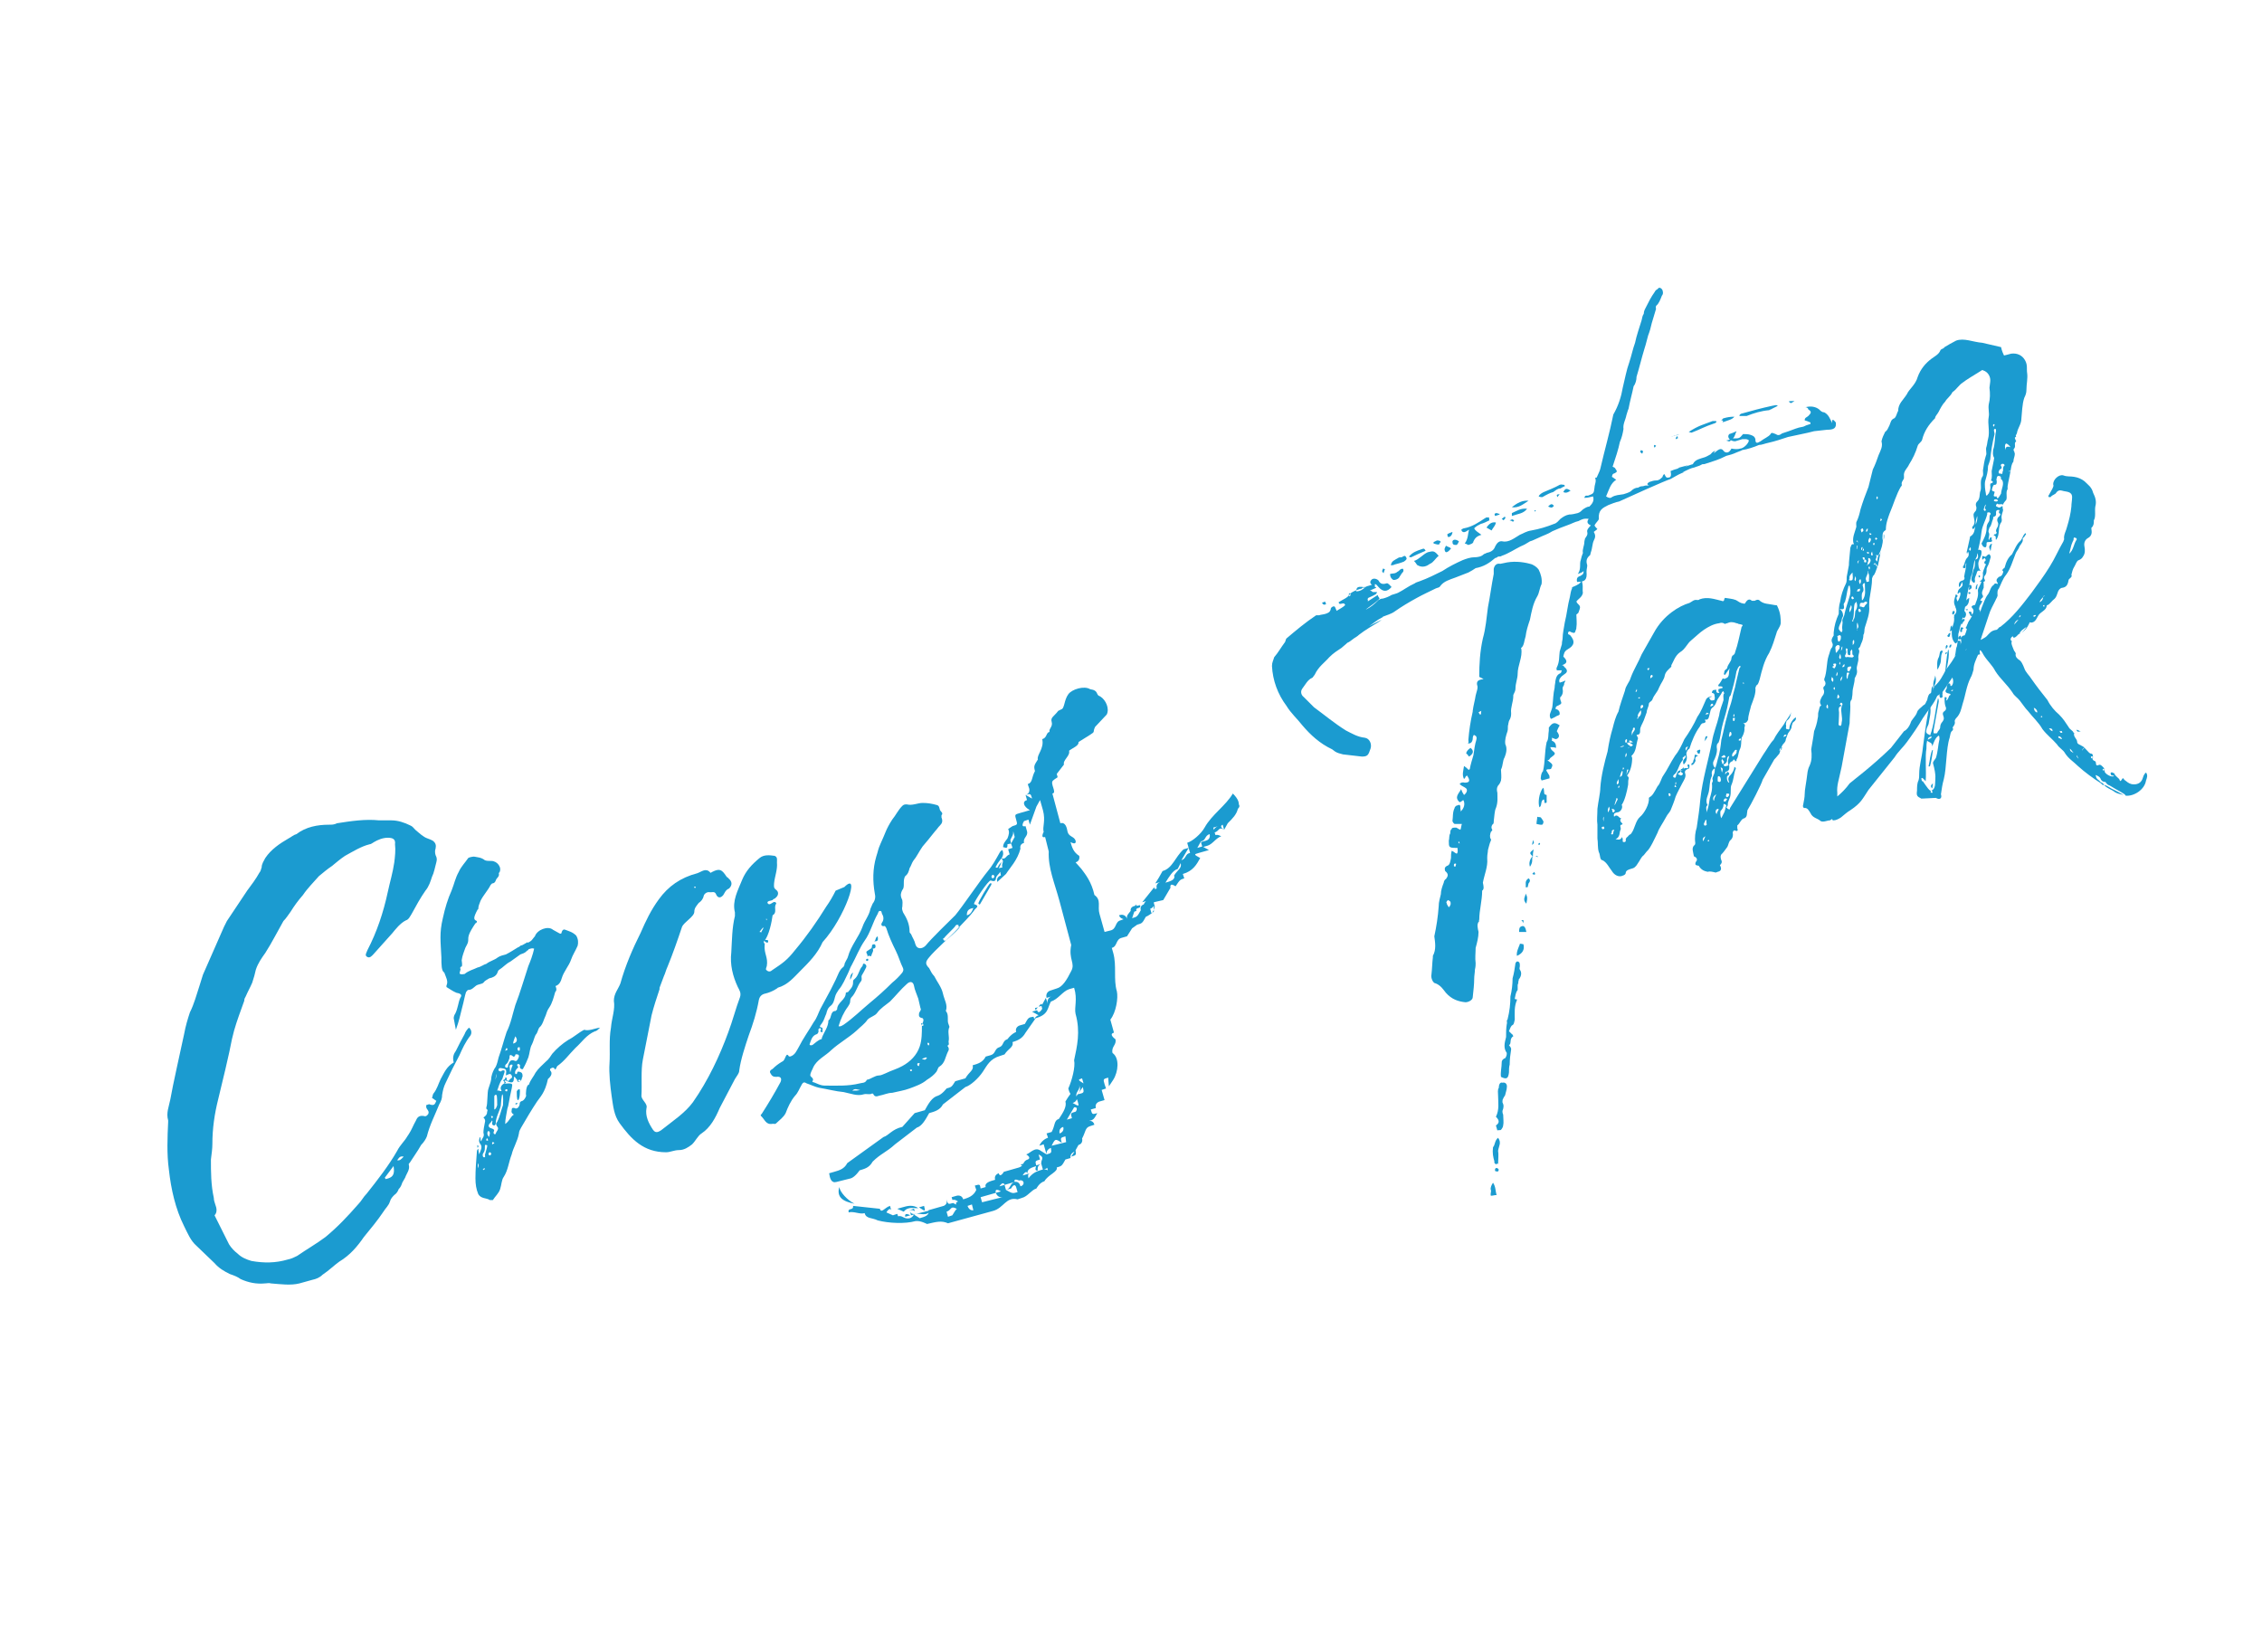 <?xml version="1.0" encoding="utf-8"?>
<!-- Generator: Adobe Illustrator 27.0.0, SVG Export Plug-In . SVG Version: 6.00 Build 0)  -->
<svg version="1.1" id="レイヤー_1" xmlns="http://www.w3.org/2000/svg" xmlns:xlink="http://www.w3.org/1999/xlink" x="0px"
	 y="0px" viewBox="0 0 312.1 228" style="enable-background:new 0 0 312.1 228;" xml:space="preserve">
<style type="text/css">
	.st0{enable-background:new    ;}
	.st1{fill:#1B9BD0;}
</style>
<g class="st0">
	<path class="st1" d="M63.4,145.6c-0.7,1.3-1.3,2.5-1.9,3.8c-0.3,0.6-0.4,1.1-0.5,1.7c0,0.4-0.1,0.8-0.4,1.3
		c-0.6,1.5-1.3,2.8-1.7,4.4c-0.1,0.3-0.4,0.8-0.8,1.2c-0.5,0.9-1.1,1.7-1.6,2.5c-0.1,0-0.1,0.1-0.1,0.2c0.2,0.7-0.3,1.2-0.5,1.8
		l-0.4,0.7c-0.1,0.3-0.2,0.6-0.5,0.9c-0.1,0.3-0.3,0.6-0.6,0.8c-0.2,0.2-0.5,0.5-0.6,0.9c-0.2,0.6-0.6,0.9-0.9,1.4
		c-0.8,1.2-1.8,2.4-2.7,3.5c-0.9,1.3-1.9,2.5-3.4,3.4c-0.7,0.5-1.4,1.2-2.3,1.8c-0.4,0.4-0.9,0.6-1.4,0.7l-1.8,0.5
		c-1.2,0.3-2.6,0.1-3.9,0c-0.3-0.1-0.6,0-0.9,0c-1.1,0.1-2.2-0.1-3.3-0.6c-0.4-0.3-0.9-0.5-1.5-0.7c-0.8-0.4-1.5-0.8-2.1-1.5
		c-0.8-0.8-1.7-1.6-2.5-2.4c-0.8-0.7-1.2-1.7-1.7-2.7c-1.2-2.4-1.8-5.1-2.1-7.8c-0.3-2.2-0.2-4.4-0.1-6.6c0-0.1,0-0.2,0-0.2
		c-0.3-1,0.1-1.9,0.3-2.9c0.3-1.8,1.5-7.1,1.9-9c0.2-1.1,0.5-2.1,0.8-3c0.6-1.2,0.9-2.4,1.3-3.6l0.5-1.6l2.9-6.6l0.4-0.8l2.8-4.2
		c0.6-0.8,1.2-1.6,1.7-2.5c0.2-0.2,0.2-0.5,0.3-0.7c0-0.5,0.3-0.9,0.5-1.3c0.8-1.2,2-2,3.2-2.7c0.4-0.2,0.7-0.5,1.1-0.6
		c1.3-1,2.9-1.3,4.5-1.3c0.4,0,0.7,0,1.1-0.2c1.9-0.3,3.9-0.6,5.8-0.4l1.7,0c0.9,0,1.8,0.3,2.6,0.7c0.3,0.1,0.5,0.4,0.7,0.6
		c0.6,0.5,1.1,1,1.7,1.2c0.3,0.1,0.5,0.2,0.7,0.3c0.4,0.3,0.5,0.6,0.4,1.1c-0.1,0.2-0.1,0.6,0,0.9c0.2,0.4,0.2,0.6,0.1,1
		c-0.2,0.7-0.3,1.4-0.6,2c-0.2,0.6-0.4,1.3-0.9,1.9c-0.7,1-1.3,2.1-1.9,3.2c-0.2,0.3-0.4,0.8-0.8,0.9c-0.8,0.4-1.4,1.2-1.9,1.8
		l-2.6,2.9c-0.2,0.2-0.5,0.6-0.9,0.3c-0.3-0.2,0-0.6,0.1-0.9c1.3-2.5,2.2-5.2,2.8-8c0.3-1.4,0.7-2.7,0.9-4.1
		c0.1-0.8,0.2-1.7,0.1-2.5c0.1-0.7-0.3-0.9-1-0.9c-0.7,0-1.4,0.3-1.9,0.6c-0.2,0.1-0.4,0.3-0.6,0.3c-1.2,0.3-2.3,1-3.4,1.6
		c-0.6,0.4-1.2,0.9-1.8,1.4c-0.6,0.4-1.2,0.9-1.8,1.4c-0.7,0.8-1.6,1.7-2.2,2.6c-0.7,0.8-1.2,1.5-1.7,2.3c-0.3,0.4-0.6,0.9-1,1.3
		c-0.8,1.4-1.6,3-2.5,4.4c-0.5,0.7-1,1.4-1.3,2.3c-0.1,0.5-0.3,1.2-0.5,1.8c-0.3,0.7-0.6,1.2-0.9,1.9c-0.1,0.2-0.2,0.3-0.2,0.6
		c-0.5,1.4-1,2.7-1.4,4.1c-0.1,0.4-0.2,0.8-0.3,1.2c-0.3,1.7-1.5,6.7-1.9,8.3c-0.5,2-0.8,4-0.8,6.2c0,0.6-0.1,1.3-0.2,2.1
		c0,1.7,0,3.5,0.4,5.3c0,0.3,0.1,0.6,0.2,0.9c0.2,0.5,0.3,1.1-0.1,1.5l2,4c0.3,0.5,0.8,1,1.2,1.3c0.5,0.5,1.2,0.8,1.9,1
		c1.7,0.3,3.3,0.3,5-0.2c0.5-0.1,0.9-0.3,1.3-0.5c1.3-0.9,2.7-1.7,3.9-2.6c1.7-1.4,3.1-2.9,4.5-4.5c0.5-0.5,0.7-1,1.2-1.5
		c1.5-1.9,3-3.8,4.2-5.9c0.4-0.8,1-1.3,1.4-2l0.2-0.3c0.4-0.6,0.6-1.2,1-1.9c0.2-0.5,0.5-0.7,1.1-0.6c0.2,0.1,0.4,0,0.6-0.3
		c0.1-0.3,0-0.4-0.2-0.7c-0.1-0.1-0.1-0.3-0.1-0.5c0.1,0,0.4-0.2,0.5-0.1c0.6,0.2,0.7,0,0.9-0.5c-0.2-0.1-0.4-0.3-0.6-0.4
		c0.1-0.2,0.1-0.5,0.2-0.6c0.5-0.6,0.7-1.4,1-2c0.5-0.9,0.8-1.7,1.8-2.3c-0.2-0.7,0-1.2,0.3-1.6c0.4-0.8,0.8-1.6,1.2-2.3
		c0.1-0.3,0.3-0.6,0.6-0.9c0.4,0.3,0.4,0.8,0.2,1.1C64.2,143.8,63.8,144.7,63.4,145.6z M54.3,160.9l-1.2,1.6l0.1,0.2
		C54.2,162.5,54.5,162.1,54.3,160.9z M55.7,159.6c-0.5-0.1-0.6,0.1-0.9,0.5C55.2,160.2,55.4,159.9,55.7,159.6z M82.8,141.8
		c-0.2,0.2-0.5,0.5-0.7,0.5c-1.2,0.5-1.8,1.5-2.7,2.3c-0.9,0.9-1.5,1.8-2.5,2.5c-0.1,0.1-0.1,0.3-0.3,0.5c-0.2-0.4-0.4-0.3-0.7-0.1
		l0,0.2c0.5,0.5-0.1,1-0.3,1.2c-0.4,1.9-1.1,2.5-1.5,3.1c-0.8,1.2-1.5,2.4-2.2,3.6c-0.1,0.2-0.3,0.5-0.3,0.8c-0.2,1.1-0.8,2-1,2.9
		c-0.4,1-0.5,2.2-1.1,3.1c-0.3,0.4-0.3,1.1-0.5,1.7c-0.2,0.6-0.7,1-1,1.5c-0.1,0-0.3,0-0.4,0c-0.3-0.2-0.6-0.2-0.9-0.3
		c-0.3-0.1-0.5-0.2-0.7-0.5c-0.3-0.7-0.4-1.4-0.4-2.2c0-1.2,0.1-2.4,0.2-3.7c0-0.2,0.1-0.3,0.2-0.4c0,0.4,0.1,0.6,0.1,0.8
		c0.2-0.5,0.5-1,0.2-1.4c-0.3-0.4-0.2-0.6-0.1-1c0.2,0.1,0,0.4,0.2,0.6c0.1-0.5,0.5-0.6,0.3-1.2c0-0.4,0.1-0.9,0.2-1.4
		c0.1-0.3,0-0.5-0.2-0.7c0.3-0.2,0.5-0.4,0.5-0.7c0-0.2,0.2-0.3-0.1-0.5l0-0.2c0.2-0.4,0.1-2.1,0.3-2.6c0.2-0.6,0.4-1.1,0.4-1.6
		c0.1-0.5,0.3-1,0.6-1.4c0.2-0.4,0.3-0.9,0.4-1.3c0.4-1.1,0.7-2.3,1.1-3.5c0.6-1.2,0.8-2.4,1.2-3.7c0.7-1.8,1.2-3.6,1.8-5.4
		c0.3-0.7,0.6-1.5,0.8-2.4c-0.3-0.1-0.5,0-0.8,0.1l0,0.1c-0.1,0-0.2,0.1-0.3,0.2c-0.2,0.2-0.5,0.3-0.8,0.4l-1.4,1
		c-0.6,0.3-1,0.8-1.5,1.1c-0.2,0.1-0.2,0.3-0.3,0.5c-0.2,0.4-0.6,0.6-1.1,0.7c-0.3,0.2-0.6,0.3-0.8,0.6c-0.2,0.2-0.7,0.2-1,0.4
		c-0.4,0.3-0.6,0.6-1.1,0.6c-0.1,0-0.2,0.2-0.3,0.3c-0.2,0.6-0.3,1.3-0.5,2l-0.4,1.6l-0.2,0.7l-0.3,0.9l-0.3-1.6
		c0-0.2,0.1-0.5,0.2-0.6c0.4-0.8,0.4-1.5,0.7-2.2c0.3-0.4,0.1-0.6-0.5-0.7c-0.5-0.2-0.9-0.5-1.4-0.8c0,0,0-0.1,0-0.2
		c0.3-0.6-0.1-1.2-0.3-1.8c-0.4-0.2-0.4-1.1-0.4-2.1c-0.1-2.2-0.3-3.3,0.2-5.4c0.3-1.4,0.7-2.7,1.2-3.8c0.4-1,0.5-1.7,1-2.6
		c0.3-0.7,0.9-1.3,1.3-1.9c0.1-0.1,0.6-0.2,0.8-0.2c0.5,0.1,1,0.1,1.5,0.5c0.2,0.1,0.6,0.1,0.9,0.1c0.8,0,1.5,0.9,1.1,1.6
		c0,0.1-0.1,0-0.1,0c0.2,0.6-0.3,0.7-0.4,1.1c-0.1,0.3-0.3,0.4-0.5,0.4l-0.2,0.2c-0.4,0.8-1,1.4-1.4,2.2c-0.1,0.3-0.3,0.7-0.3,1
		c0,0.1,0,0.2-0.1,0.2c-0.7,1.3-0.5,1.4-0.1,1.6c0,0.2-0.1,0.3-0.2,0.3c-1,1.5-1,1.8-1,2.4c0,0.3-0.2,0.6-0.4,1
		c-0.2,0.6-0.4,1-0.5,1.7c0.2,1.4-0.2,0.6-0.2,1.1c0,0.1,0.1,0.2,0,0.3c0,0.2-0.2,0.4,0,0.5c0.2,0.1,0.4,0,0.6,0
		c0.6-0.5,1.2-0.6,1.8-0.9c0.5-0.1,0.8-0.4,1.2-0.5c0.5-0.4,1.1-0.5,1.6-0.9c0.3-0.2,0.7-0.3,1.1-0.4c0.6-0.3,1.2-0.7,1.7-1
		c0.1,0,0.2-0.1,0.3-0.2l0.3-0.1l0.7-0.4l0,0.1c0.2-0.1,0.4-0.2,0.5-0.3c0.2-0.2,0.3-0.4,0.5-0.6c0.3-0.9,1.8-1.5,2.5-0.9l0.9,0.5
		c0.2,0.1,0.3,0,0.3-0.2c0.1-0.3,0.3-0.4,0.5-0.3c0.5,0.2,1,0.3,1.5,0.8c0.3,0.5,0.3,1,0.2,1.4c-0.3,0.7-0.7,1.3-0.9,1.9
		c-0.3,0.9-1,1.6-1.3,2.6c-0.1,0.4-0.3,0.8-0.7,1c-0.1,0-0.2,0.1-0.1,0.2c0.1,0.3,0.1,0.5-0.1,0.7c-0.2,0.7-0.4,1.5-0.8,2.1
		c-0.3,0.4-0.4,0.8-0.5,1.1c-0.3,0.6-0.4,1.3-0.9,1.7c-0.2,0.3-0.2,0.7-0.5,1c-0.2,0.4-0.3,0.9-0.5,1.3c-0.3,0.5-0.3,1.2-0.5,1.8
		c-0.2,0.5-0.4,1-0.7,1.5c0,0.1-0.1,0.2-0.3,0.1c-0.2-0.1-0.1-0.2-0.2-0.3c0.1-0.1,0.1-0.3-0.2-0.4c-0.2,0.1-0.2,0.2,0,0.4
		c0,0.2-0.2,0.2-0.2,0.3c-0.2,0.2-0.3,0.4-0.2,0.7c0.1,0,0.2,0,0.2,0c0.1-0.2,0-0.4,0.4-0.3c0.3,0.1,0.4,0.2,0.4,0.6
		c0,0.1-0.1,0.2-0.1,0.3c0,0.2-0.2,0.4-0.4,0.5c-0.3,0-0.2-0.2-0.3-0.4c-0.2,0-0.1-0.3-0.4-0.3c0,0.1,0,0.1,0,0.1
		c0,0.7-0.2,0.8-0.9,0.5c-0.2-0.1-0.3-0.2-0.4,0c-0.1,0-0.1,0,0,0.2c0.1,0.2,0.3,0.1,0.5,0.1c0.7,0,0.6,0.1,0.5,0.7
		c-0.4,1.7-0.4,2.3-0.6,2.8c-0.1,0.7-0.3,1.4-0.3,2.1c0.6-0.4,0.7-1,1.2-1.3c-0.2-0.1-0.4-0.3-0.3-0.6c0-0.2,0-0.4,0.4-0.3
		c0.3,0.2,0.6-0.1,0.7-0.5c0-0.2,0-0.4,0.4-0.5c0.2-0.1,0.4-0.4,0.5-0.7c-0.1-0.2,0-1.4,0.3-1.5c0,0,0.1,0,0.1-0.1
		c0.2-0.6,0.6-1,0.9-1.6c0.4-0.6,0.9-1,1.4-1.5c0.4-0.3,0.7-0.8,0.9-1.1c0.6-0.7,1.4-1.4,2.2-1.9c0.8-0.4,1.4-1,2.2-1.4
		C81.3,142.3,82,141.9,82.8,141.8z M65.9,158.4c0-0.1-0.1-0.3,0-0.4C66.1,158.2,66,158.2,65.9,158.4z M66,160.5
		c-0.1,0.3-0.1,0.4,0,0.7C66,161,66.1,160.8,66,160.5z M66.9,161.3c0,0,0-0.1-0.1-0.1c-0.1,0,0,0.1-0.2,0.2c0.1,0.1,0.2,0,0.2,0
		S66.8,161.4,66.9,161.3z M67.2,158.3c0-0.2,0.1-0.3-0.1-0.3c-0.2-0.1-0.2,0.1-0.2,0.2c0,0.4,0,0.6-0.2,0.9
		c-0.1,0.1-0.1,0.3-0.1,0.3c0,0.2,0.1,0.3,0.2,0.3s0.2-0.1,0.1-0.3L67.2,158.3z M67.2,157.1c-0.1,0-0.1,0.1-0.1,0.2s0,0.1,0.2,0.1
		c0.1,0,0-0.1,0-0.2S67.3,157.1,67.2,157.1z M67.5,156.9c0-0.3,0.2-0.5,0-0.8c-0.1,0-0.1,0-0.2,0C67.2,156.4,67.2,156.6,67.5,156.9
		L67.5,156.9z M67.6,159c-0.1,0-0.2,0.1-0.2,0.3c0.1,0.1,0.1,0.2,0.3,0.1c0-0.1,0.1-0.2,0.1-0.2C67.7,159.1,67.7,159,67.6,159z
		 M68.6,154.8c0.4-0.8,0.5-1.5,0.8-2.3c0-0.2,0.1-1.4-0.1-1.5c-0.1,0.2-0.2,1.4-0.2,1.6c-0.2,0.8-0.7,1.6-0.7,2.4
		c0,0.1-0.1,0.3-0.2,0.3c-0.2,0-0.3-0.1-0.3-0.3c0-0.2,0.1-0.2,0-0.4c-0.1,0.2-0.2,0.3-0.3,0.4c-0.3,0.3-0.2,0.6,0.2,0.7
		c0.3,0.1,0.5,0.2,0.3,0.5c0,0.2,0,0.2,0.1,0.3c0.2,0,0.2,0,0.2-0.1c0.1-0.3,0.4-0.5,0.3-0.8C68.4,155.2,68.4,155,68.6,154.8z
		 M67.8,154.2c0,0.1,0.1,0.1,0.2,0l0-0.1c0-0.1-0.1-0.1-0.2-0.1S67.8,154.1,67.8,154.2z M68.2,157.8c0-0.1-0.1-0.2-0.2-0.2
		c-0.1,0-0.1,0.1-0.1,0.2c0,0.1,0,0.1,0.1,0.1C68,157.8,68.1,157.8,68.2,157.8z M68.2,153.1c0.3-0.1,0.3-0.4,0.4-0.6
		c0-0.2,0-1.4-0.1-1.4c-0.2-0.1-0.3,0.1-0.3,0.2C68.2,151.5,68.2,152.8,68.2,153.1z M68.4,149.1c-0.1-0.3,0.2-0.6,0.1-0.9
		C68.5,148.5,68.3,148.7,68.4,149.1z M68.6,150.5c0.3-0.1,0.5,0.2,0.6,0c-0.3-0.4,0-0.9,0.6-1.1c0.1-0.2-0.8-0.2-0.1-0.5
		c0-0.1-0.1-0.2,0.1-0.2c0.2,0,0.1,0.2,0.1,0.3c0.1,0.1,0.2,0.3,0.4,0c0.1-0.2,0.5-0.2,0.3-0.6c-0.2-0.4-0.5-0.1-0.8,0
		c0.1-0.8,0.1-0.9-0.6-1c-0.2,0-0.2-0.1-0.4,0.1c0,0.1-0.1,0.2,0.1,0.3c0.1,0,0.2,0.1,0.3,0c0-0.1,0.2-0.1,0.3-0.1
		c0.2,0,0.1,0.2,0.1,0.3c-0.1,0.3-0.2,0.6-0.3,0.9C68.9,149.4,68.8,150,68.6,150.5z M69.8,147.3c0.3,0.1,0.3-0.1,0.3-0.3
		c0.2-0.5,0.3-0.9,1-0.6c0.2,0.1,0.5-0.4,0.5-0.7c0-0.1-0.1-0.2-0.2-0.2c-0.2,0-0.3-0.1-0.3,0.1c-0.1,0.2-0.2,0.3-0.4,0.1
		c-0.4-0.3-0.4,0-0.4,0.3c-0.1,0.3-0.2,0.6-0.4,0.8C69.7,146.9,69.6,147.2,69.8,147.3z M69.7,150.5c0.1,0.1,0.2,0.1,0.2,0.1
		c0.1,0,0.1-0.1,0.1-0.2c0-0.1,0-0.1-0.2-0.1C69.7,150.4,69.7,150.4,69.7,150.5z M69.7,145c0.2-0.1,0.5-0.1,0.2-0.4
		C69.8,144.7,69.8,144.8,69.7,145z M70.6,146.9c-0.2,0-0.3,0.1-0.3,0.3c0.1,0.2,0,0.4,0.1,0.8l0.2-0.7
		C70.7,147.1,70.8,146.9,70.6,146.9z M70.8,144c0.5-0.1,0.7-0.5,0.3-1C71,143.3,70.8,143.7,70.8,144z M71.3,152.2
		c0.1,0,0.1,0,0.1,0.1c-0.1,0-0.1,0.1-0.1,0.1c-0.1,0-0.2,0-0.2-0.1C71.2,152.2,71.2,152.2,71.3,152.2z M71.7,150.3
		c0.1,0.2,0,1.4-0.2,1.5c-0.1,0-0.2,0-0.2-1.2C71.4,150.4,71.5,150.3,71.7,150.3z M71.6,144.5c-0.1,0-0.2,0.1-0.2,0.2
		c0,0.2,0.1,0.2,0.1,0.3c0.2,0,0.3-0.1,0.2-0.3C71.8,144.6,71.7,144.5,71.6,144.5z M71.5,149.2c0,0.1,0.1,0,0.2,0
		c0.1,0,0.1-0.1,0.1-0.2c-0.1,0-0.1,0-0.2,0C71.5,149,71.5,149.1,71.5,149.2z"/>
	<path class="st1" d="M113.5,130c-0.7,1.6-1.9,2.8-3.1,4c-0.9,0.9-1.7,1.9-3.1,2.3c0.1,0-0.8,0.6-1.7,0.8c-0.5,0.1-0.8,0.4-0.9,0.9
		c-0.3,1.7-0.8,3.3-1.4,4.9c-0.5,1.5-1.1,3.3-1.3,4.8c0,0.4-0.3,0.7-0.6,1.2c-0.7,1.3-1.4,2.7-2.1,4c-0.6,1.4-1.3,2.7-2.5,3.5
		c-0.5,0.3-0.8,1-1.3,1.5c-0.5,0.4-1.1,0.8-1.8,0.8c-0.7,0-1.2,0.3-1.8,0.3c-3.1,0-4.8-1.8-6.4-4c-0.8-1.1-0.9-2.4-1.1-3.7
		c-0.2-1.4-0.4-3.2-0.3-4.6c0.1-1.6-0.1-3.2,0.2-4.9c0.1-1.3,0.6-2.5,0.4-3.7c0-1,0.6-1.6,0.9-2.4c0.7-2.5,1.7-4.8,2.8-7
		c0.7-1.6,1.4-3.1,2.5-4.6c1.3-1.8,3-3,5.3-3.6c0.6-0.2,1.2-0.8,1.8-0.1c0,0.1,0.1,0,0.3-0.1c1-0.5,1.3-0.3,1.9,0.6
		c0.1,0.2,0.3,0.2,0.3,0.3c0.5,0.4,0.6,0.9,0.1,1.4c-0.5,0.2-0.6,0.6-0.8,0.9c-0.4,0.5-0.8,0.4-1-0.1s-0.6-0.2-1-0.3
		c-0.3,0-0.6,0.2-0.7,0.5c-0.1,0.5-0.4,0.8-0.7,1c-0.3,0.4-0.6,0.7-0.6,1.2c0,0.7-1.4,1.4-1.7,2.1c-0.6,1.8-1.3,3.8-2,5.5
		c-0.2,0.4-0.3,0.9-0.5,1.3l-0.6,1.6c0,0.1,0,0.1,0,0.2c-0.4,1.2-0.8,2.4-1.1,3.6l-1.2,6.1c-0.3,1.5-0.1,3.5-0.2,5
		c0,0.6,0.9,1.1,0.7,1.7c-0.2,1.1,0.3,2.1,0.9,3c0.4,0.6,0.9,0.2,1.2,0c1.5-1.2,3.2-2.3,4.3-3.8c2.1-3,3.7-6.4,4.9-9.7
		c0.6-1.6,1-3.2,1.6-4.8c0.2-0.6-0.1-1-0.3-1.4c-0.7-1.5-1.1-3.1-0.9-4.8c0.1-1.7,0.1-3.4,0.5-5c0-0.2,0-0.4,0-0.5
		c-0.4-1.6,0.4-3,1-4.5c0.5-1.2,1.3-2.1,2.4-3c0.6-0.5,1.4-0.4,2.1-0.3c0.4,0.2,0.3,0.5,0.3,0.9c0.1,1-0.3,1.9-0.4,2.9
		c0,0.4-0.1,0.6,0.3,0.9c0.4,0.3,0.3,0.8-0.1,1.1c0,0.1-0.3,0.1-0.4,0.3c-0.2,0.1-0.8,0.1-0.7,0.4c0.2,0.4,0.6,0,0.8-0.1
		c0.2-0.1,0.4,0,0.4,0.2c-0.4,0.5,0.2,1.2-0.5,1.6c-0.1,0.8-0.5,2.9-1.2,3.6c-0.1,0.2,0.2,0.3,0.1,0.5c-0.1,1.2,0.5,1.7,0.3,2.9
		c-0.1,0.3-0.2,0.5,0,0.6c0.2,0.2,0.5,0.2,0.7,0c1.5-1,2.1-1.4,3.2-2.8c1.6-1.9,3-3.9,4.3-6c0.5-0.7,0.9-1.4,1.3-2.2l1.2-0.5
		C118.8,120.1,116.6,126.6,113.5,130z M95.8,122.5c0.1,0,0.1,0,0.2,0l0-0.1c0,0-0.1-0.1-0.2,0C95.8,122.3,95.7,122.4,95.8,122.5z
		 M104.8,128.6c0.1,0,0.2,0,0.2,0.1c0.1-0.3,0.4-0.6,0.3-0.7C105.4,127.8,104.7,128.7,104.8,128.6z M105.7,129.7
		c0.1,0,0.2,0,0.3,0.1c0,0.2-0.1,0.3-0.1,0.3c-0.2-0.1-0.4-0.1-0.4-0.3C105.4,129.7,105.6,129.7,105.7,129.7z M105.7,126.8
		c0,0.1,0,0.1,0.1,0.2c0,0,0-0.1,0-0.2L105.7,126.8C105.7,126.8,105.7,126.8,105.7,126.8z"/>
	<path class="st1" d="M170.9,111.3l0.1-0.3c0.1,0.3-0.1,0.5-0.2,0.6c-0.2,0.8-0.7,1.3-1.4,2l-0.5,0.9l-0.2-0.7c0,0-0.6,0.2,0.2,0.7
		c-0.8-0.5-0.6,0.2-1.4,0.4c-0.2-0.7,0.6-0.9,0.6-0.9l-0.7,0.2l0.2,0.7c0.2,0.7,0,0,0.9,0.5c-0.7,0.2-1.2,1.1-1.9,1.3l-0.7,0.2
		l-0.2-0.7l0.7-0.2c0.7-0.2,0.5-0.9,0.5-0.9c-0.7,0.2-0.5,0.9-1.2,1l-0.5,0.9l0.7-0.2l0.9,0.5l-1.4,0.4c-0.7,0.2-0.7,0.2,0.2,0.7
		c-0.5,0.9-1,1.8-2.4,2.2l0.2,0.6c-0.6,0.2-0.6,0.2-1.2,1.1c-0.9-0.6-0.7,0.2-0.7,0.2l-1,1.7l-1.3,0.3l0,1.3
		c-0.4,0.3-0.8,0.6-1.1,0.7c-0.5,0.9-0.5,0.9-1.2,1.1l-0.7,0.5l-0.7,1.1l-0.7,0.2c-0.9,0.2-0.6,1.2-1.4,1.4l0.2,0.7
		c0.5,1.8,0,3.6,0.5,5.3c0.2,0.9-0.1,2.9-0.9,3.9l0.5,1.8c-0.8,0.2,0.2,0.9,0.2,0.9c0.2,0.8-0.6,1-0.4,1.9c1,0.7,0.8,2.6,0.1,3.7
		l-0.6,0.9l-0.1-1.2c-0.7,0.2-0.7,0.2-0.5,0.9l0.2,0.6l-0.6,0.2l0.4,1.4l-0.7,0.2c0,0-0.7,0.2-0.5,0.9l-0.7,0.2
		c0.2,0.7,0.2,0.7,0.9,0.5c-0.5,0.9-0.5,0.9-1.2,1.1c0,0,0.6-0.2,0.8,0.5l-0.6,0.2c-0.7,0.2-0.6,0.8-1.1,1.7c0,0,0.2,0.7-0.5,0.9
		l-0.5,0.9c0,0-0.7,0.2-0.6,0.9l-0.7,0.2c-0.5,0.9-0.5,0.9-1.2,1.1c0.2,0.6-1.2,1-1.7,1.9c-0.7,0.2-1.1,1-1.1,1
		c-0.7,0.2-1.2,1.1-2,1.3l-0.6,0.2c-1.6-0.4-1.9,1.2-3.4,1.6l-6.2,1.7c-0.9-0.4-1.6-0.2-2.9,0.1c0,0-0.9-0.5-1.6-0.4
		c-1.4,0.4-3.7,0.3-5.2-0.1c-0.8-0.4-1.6-0.2-1.8-1c-0.7,0.2-1.5-0.3-2.2-0.1c-0.2-0.7,0.7-0.2,0.6-0.9l3.7,0.4
		c0.2,0.7,0.7-0.2,1.4-0.4l0.2,0.7c-0.2-0.7-0.7,0.2-0.7,0.2l0.9,0.4l0.6-0.2c0.2,0.7,0,0,0.9,0.5c0,0,0.9,0.5,1.4-0.4l0.8,0.5
		c0.7-0.2,1.4-0.4,1.2-1.1l2.1-0.6c0,0,0.6-0.2,0.4-0.9c0.2,0.7,0.2,0.7,0.9,0.5c0.9,0.5,0,0,0.7-0.2c-0.9-0.6-0.7,0.2-0.9-0.6
		l0.7-0.2c0,0,0.7-0.2,0.9,0.5c0.6-0.2,1.4-0.4,1.8-1.3l-0.2-0.6c0.7-0.2,0.7-0.2,0.8,0.4l0.7-0.2c-0.2-0.6,0.6-0.8,1.3-1
		c-0.2-0.7,0.5-0.9,0.5-0.9c0.2,0.7,0.7-0.2,0.7-0.2l2.1-0.6c0.7-0.2,0.5-0.9,1.2-1.1c0,0,0.6-0.2-0.2-0.7c0.6-0.2,1.2-1.1,2-0.5
		l0.8,0.5c0.7-0.2,0.7-0.2,0.6-0.9c0,0-0.7,0.2-0.6,0.9l-0.4-1.4l-0.6,0.2c0.4-0.9,1.2-1.1,1.2-1.1l-0.2-0.6l0.7-0.2
		c0.5-0.9,0.3-1.6,1-1.8c0.6-0.9,1.1-1.7,0.9-2.4c1-1.7,0.7-0.5,0.4-1.8c0.5-1.1,1-3,0.8-3.9c0.4-1.9,0.9-3.9,0.2-6.4
		c-0.2-0.9,0.3-2-0.2-3.6l-0.7,0.2c-0.9,0.3-1.5,1.4-2.5,1.7c-0.5,0.9-0.3,1.8-2.1,2.3l-1.4,2c-0.5,0.9-1.2,1.1-1.8,1.3
		c0.2,0.7-0.6,0.9-1.1,1.7l-0.6,0.2c-1.4,0.4-1.8,1.3-2.4,2.2c-0.6,0.9-1.7,1.9-2.4,2.1l-3.1,2.4c-0.4,0.8-1.2,1-1.9,1.2
		c-0.5,0.9-1,1.8-1.7,2l-3,2.3c-1.2,1.1-2,1.3-3.1,2.4c-0.5,0.9-1.2,1-1.8,1.2c0,0-0.6,0.9-1.2,1.1l-2,0.5c-0.7,0.2-0.9-0.5-1-1.2
		l0.7-0.2c0.7-0.2,1.4-0.4,1.8-1.2l5-3.6c0.7-0.2,1.2-1.1,2.6-1.4l1.7-1.9l1.4-0.4c0.5-0.9,1-1.8,1.8-2c0.6-0.2,1.2-1,1.2-1
		c0.7-0.2,0.7-0.2,1.2-1l1.4-0.4c0.5-0.9,1.2-1.1,1-1.8c0.7-0.2,1.4-0.4,1.8-1.2l0.7-0.2c0.7-0.2,0.5-0.9,1.2-1.1
		c0.6-0.2,0.4-0.9,1.1-1.1c0.6-0.8,1.2-1,1.2-1c-0.2-0.7,0.5-0.9,0.5-0.9l0.7-0.2c0.5-0.9,0.5-0.9,1.2-1c0.2,0.7,0,0,0.7-0.2
		l-0.9-0.5l0.7-0.2c0.2,0.7,0.7-0.2,0.7-0.2l-0.1-0.4l0.6-1.1l0.3,0.9c-0.3-0.9,0.5-1.1,0.5-1.1l-0.7,0.2c-0.2-0.8,0.5-1,0.5-1
		l0.9-0.3c0.8-0.2,1.4-1.2,2-2.4c0.6-1.1-0.4-1.6,0-3.6l-1.6-6c-0.7-2.6-1.6-4.6-1.5-6.9l-0.5-2c-0.7,0.2-0.2-0.7-0.2-0.7
		c-0.2-0.7,0.3-1.5-0.1-3l-0.4-1.4l-0.5,0.9l-0.9,2.5l-0.2-0.7l-0.6,0.2c0,0-0.6,0.9,0.2,0.7l0.2,0.7c0.2,0.7-0.6,0.9-0.4,1.6
		c-0.7,0.2-0.5,0.8-0.5,0.8c-0.4,1.6-1.5,2.7-2,3.5l-1.2,1.1c-0.2-0.7,0.5-0.9,0.5-0.9l-0.1-0.5c-0.1,0.2-0.2,0.3-0.3,0.4
		c-0.2,0.2-0.3,0.4-0.3,0.6c-0.1,0.4-0.4,0.3-0.7,0.2s-2.3,2.9-2.3,3.2c0,0.1,0,0.1,0.1,0.1c0.6,0.2,0.3,0.4,0,0.7
		c-0.7,1-1.6,1.8-2.4,2.7c-0.9,1-3.1,2.9-3.9,3.9c-0.5,0.6-0.6,0.9,0,1.5c0.2,0.4,0.4,0.8,0.7,1.1c0.4,0.8,1,1.5,1.2,2.4
		s0.7,1.6,0.4,2.4c0.5,0.6,0.1,1.3,0.4,1.9l0.1,0.3c-0.3,0.6,0,1.3-0.1,1.9c-0.1,0.2,0.2,0.6-0.2,0.7c0.2,0.2,0.3,0.5,0.1,0.8
		c-0.4,0.8-0.4,1.6-1.2,2.1c-0.2,0.1-0.2,0.4-0.4,0.7c-0.3,0.4-0.8,0.8-1.3,1.1c-0.7,0.6-1.6,0.9-2.4,1.2c-0.8,0.3-1.6,0.4-2.4,0.6
		c-0.6,0-1.2,0.3-1.8,0.4c-0.3,0.1-0.6,0.2-0.8-0.2c0-0.1-0.1-0.1-0.2-0.1c-0.3,0.2-0.7,0-1.1,0.1c-0.9,0.3-1.8-0.1-2.8-0.3
		c-1.1-0.1-2.2-0.4-3.4-0.6c-0.5-0.1-1.1-0.4-1.7-0.6c-0.3-0.2-0.5-0.2-0.7,0.2c-0.3,0.5-0.5,1.1-0.9,1.5c-0.6,0.7-1,1.6-1.3,2.4
		c-0.3,0.6-0.9,1-1.3,1.4c-0.2,0.2-0.4,0-0.6,0.1c-0.8,0.1-1-0.6-1.4-1c-0.2-0.2-0.2-0.2,0-0.4c0.9-1.4,1.8-2.9,2.6-4.4
		c0.2-0.5,0-0.8-0.6-0.7c-0.4,0-0.6-0.1-0.8-0.5c-0.2-0.3,0.1-0.5,0.3-0.6c0.4-0.4,0.8-0.7,1.3-1c0.3-0.1,0.4-0.5,0.5-0.7
		c0.1-0.2,0.2-0.4,0.4-0.1c0.1,0.2,0.2,0,0.2,0.1c0.7-0.2,0.9-0.8,1.2-1.3c0.6-1.2,1.4-2.3,2.1-3.5c0.4-0.5,0.6-1.2,0.9-1.8l1.4-2.6
		l0.7-1.4c0.3-0.6,0.5-1.4,1.1-1.8c0-0.1,0.1-0.2,0.1-0.2c0-0.4,0.4-0.8,0.5-1.2c0.4-1.5,1.5-2.7,2-4.1c0.3-0.9,0.9-1.5,1.1-2.5
		c0.1-0.2,0.2-0.5,0.3-0.7c0.4-0.5,0.4-1,0.3-1.4c-0.3-1.7-0.3-3.4,0.2-5.1c0.3-0.9,0.2-0.9,0.6-1.8c0.7-1.5,0.7-1.9,1.6-3.3
		c0.5-0.6,0.8-1.3,1.4-1.9c0.2-0.2,0.4-0.2,0.6-0.2c0.8,0.2,1.5-0.2,2.2-0.2c0.7,0,1.3,0.1,2,0.3c0.3,0.1,0.3,0.4,0.4,0.7
		c0.1,0.2,0.5,0.4,0.2,0.7c0,0.1,0,0.2,0,0.3c0.2,0.5,0.1,0.8-0.2,1.1c-0.3,0.3-0.5,0.6-0.6,0.8c0.8-1.2-0.9,1.1-1.8,2.1
		c-0.5,0.7-0.8,1.4-1.3,2c-0.2,0.3-0.3,0.7-0.5,1c-0.1,0.4-0.2,0.8-0.6,1.1c-0.2,0.3-0.2,0.7-0.2,1c0,0.4,0,0.7-0.2,0.9
		c-0.2,0.4-0.3,0.7-0.1,1.2c0.2,0.3,0.1,0.8,0.1,1.1c-0.1,0.3,0,0.5,0.1,0.8c0.5,0.8,0.9,1.6,0.9,2.7c0,0.1,0.1,0.2,0.2,0.3
		c0.2,0.5,0.5,0.9,0.6,1.4c0.2,0.7,0.9,0.7,1.4,0.2c0.9-1.1,3.1-3.2,4.1-4.2c1-1.2,3.5-4.9,4.5-6.1c0.6-0.7,1.1-1.6,1.6-2.5
		c0.1-0.2,0.2-0.3,0.4-0.4c0.2,0.5,0.1,0.8-0.1,1.1c-0.2,0.3-0.5,0.6-0.7,1c0,0.1-0.2,0.2-0.1,0.3c0.1,0.1,0.3,0,0.3-0.1
		c0.1-0.3,0.4-0.5,0.5-0.7c-0.1,0.3-0.2,0.6-0.4,0.9l0.5-0.1c-0.2-0.6,0.4-0.8-0.2-1.3c0.7,0.3,0.6-0.3,1.2-0.5l-0.2-0.7l0.6-0.2
		l-0.2-0.6l0.5-0.9l-0.2-0.8c0,0.2,0,0.4-0.1,0.6c-0.1,0.2-0.2,0.4-0.3,0.6l0.1,0.5l-0.5,0.1c0,0.1,0,0.2,0,0.2
		c0,0.5-0.4,0.2-0.6,0.2c0-0.5,0.3-0.8,0.6-1.2c0.2-0.5,0.3-0.9,0.1-1.3l0.6-0.4c0.7-0.2,0.7-0.2,0.5-0.9c-0.2-0.7-0.2-0.7,0.5-0.9
		l1.4-0.4c-0.9-0.5-1.1-1.2-0.4-1.4l-0.2-0.7l0.9,0.5c-0.2-0.7-0.2-0.7-0.9-0.5c0.7-0.2,0.5-0.9,0.5-0.9l-0.2-0.6
		c0.7-0.2,0.5-0.9,1-1.8c-0.2-0.7-0.1-0.8,0.4-1.6c-0.2-0.6,0.9-1.5,0.6-2.8c0.7-0.2,0.5-0.9,1-1c-0.1-0.5,0.5-0.7,0.3-1.4
		c-0.2-0.6,0.4-0.8,0.9-1.5l0.4-0.2c0.5-0.1,0.4-1.3,1-2.1c0.5-0.7,2.2-1.2,3-0.7c1.3,0.2,0.7,0.8,1.4,1c0.8,0.5,1.3,1.7,0.9,2.5
		l-1.6,1.7c-0.4,0.8,0.1,0.6-0.7,1.1l-1.6,1c0.1,0.5-0.8,0.8-1.3,1.2c0.2,0.7-0.9,1.3-0.7,1.9l-1,1.3c0.2,0.7,0.2,0.3-0.5,0.9
		c-0.5,0.4,0.6,1.7-0.1,1.8l1.1,4.1c0.7-0.2,0.9,0.6,1,1.2c0.2,0.7,0.9,0.6,1.1,1.2c0,0,0.2,0.7-0.7,0.2c0.2,0.7,0.4,1.4,1.2,1.9
		c0,0,0.2,0.7-0.5,0.9l0.8,0.9c0.6,0.8,1.4,1.8,1.8,3.6c1,0.7,0.4,1.6,0.7,2.6l0.7,2.5l0.8-0.2c0.9-0.2,0.6-1.2,1.4-1.4
		c0.9-0.3,0,0-0.2-0.7c0.9-0.3,1.1,0.5,1.1,0.5c-0.1-0.5,0.2-0.7,0.5-1.1c-0.1-0.6,0.6-0.7,0.6-0.7l0.2-0.2l0,0.2l0.5-0.1
		c0.2,0.6-0.7,0.2-0.5,0.8l-0.3,0.1l-0.3,0.9c0.7-0.2,0.7-0.2,1.2-1.1c0,0-0.2-0.6,0.4-0.8c0.3-0.6,0.7-0.8,0.9-1.2l0,0.4
		c0.3-0.7,0.2-1.2,0.9-1.4c-0.2-0.7,0.5-0.9,0.5-0.9l-0.7,0.2c0.5-0.8,0.5-0.8,1-1.7c1.4-0.4,1.7-1.9,2.9-3l0.7-0.2l-1,1.7
		c0.7-0.2,0.5-0.9,1.2-1l-0.4-1.4c0.7-0.2,1.9-1.2,2.4-2.1c1-1.8,2.9-3,3.9-4.7C170.9,110.3,171,110.8,170.9,111.3z M112.1,144.2
		c0.4-0.3,0.8-0.7,1.2-0.8c0.1,0,0.1-0.1,0.1-0.2c0.3-0.8,0.9-1.5,0.9-2.4c0.5-0.3,0.2-1.3,1-1.3l0.2-0.2c0-1,1.2-1.3,1.2-2.3
		c0,0,0.1-0.1,0.3-0.1c0.3-0.4,0.7-0.7,0.7-1.3c0-0.2,0-0.4,0.2-0.5c0.6-0.5,0.6-1.3,1.1-1.8c0.1-0.2,0-0.4,0.3-0.3
		c0.2,0.1,0.3,0.3,0.2,0.5c-0.2,0.4-0.4,0.8-0.6,1.1c-0.1,0.3,0.1,0.5-0.1,0.8c-0.5,0.6-0.7,1.6-1.3,2.2c-0.1,0.1-0.2,0.3-0.2,0.6
		c0,0.3-0.2,0.5-0.3,0.7c-0.6,0.8-1,1.7-1.3,2.7c0.3,0.1,0.5-0.1,0.7-0.2c1.3-0.9,2.4-2,3.6-3c1.1-0.9,2.1-1.8,3.1-2.8
		c0.5-0.4,1-0.9,1.4-1.4c0.1-0.2,0.2-0.3,0.1-0.6c-0.4-0.8-0.6-1.6-1-2.4c-0.5-1-1-2.1-1.3-3.1c-0.1-0.2-0.2-0.4-0.4-0.3
		c-0.4,0-0.3-0.4-0.2-0.5c0.3-0.4,0.2-0.9,0-1.2c-0.1-0.2,0-0.4-0.3-0.4c-0.2,0-0.2,0.2-0.3,0.4c-0.7,1.2-1,2.6-1.8,3.7
		c-0.7,1-1.2,2.3-1.8,3.4c-0.2,0.3-0.3,0.7-0.5,1.1c-0.4,0.8-0.7,1.6-1.3,2.3c-0.2,0.3-0.4,0.6-0.5,1s-0.2,0.9-0.6,1.2
		c-0.4,0.3-0.5,0.7-0.6,1.1c-0.2,0.4-0.3,0.9-0.6,1.3c-0.2,0.3-0.5,0.5,0,0.6c0.2,0.1,0,0.4,0.1,0.5c0,0.1-0.1,0.2-0.2,0.1
		c-0.2-0.1-0.1-0.2,0-0.3c0-0.1-0.1-0.3-0.2-0.2c-0.2,0-0.1,0.1-0.2,0.2c0.1,0.2,0,0.5-0.2,0.6c-0.7,0.2-0.8,0.9-1,1.4
		C111.7,144.2,111.8,144.3,112.1,144.2z M126.8,139.9c0-0.3,0.4-0.5,0.2-0.8l-0.3-1.3c-0.2-0.6-0.5-1.2-0.6-1.8
		c-0.1-0.5-0.5-0.7-1-0.2c-0.8,0.7-1.5,1.6-2.3,2.4c-0.6,0.5-1.3,0.9-1.8,1.6c-0.3,0.4-0.9,0.5-1.3,0.9c-0.4,0.6-1,1-1.5,1.5
		c-1.1,1-2.4,1.7-3.5,2.7c-0.8,0.8-2,1.3-2.5,2.4c-0.1,0.3-0.4,0.7-0.4,1.1c0,0.2,0.6,0.4,0.3,0.8l0,0.1c0.5,0.1,1,0.5,1.7,0.5
		c1.6,0,3.2,0.1,4.8-0.3c0.3-0.1,0.8,0,1-0.5c0.6-0.1,1.1-0.6,1.7-0.6c0.3,0,0.6-0.2,0.9-0.3c0.8-0.4,1.6-0.6,2.3-1
		c1.1-0.6,2-1.5,2.4-2.7c0.3-0.9,0.3-1.9,0.3-2.8c0-0.4,0.4-0.8,0.1-1.1C126.7,140.4,126.8,140.1,126.8,139.9z M117.9,166.1
		c-1.6-0.3-2.5-0.9-2.1-2.3C115.9,164.5,116.9,165.6,117.9,166.1z M117.3,135.2c0-0.4,0-0.7,0.4-1
		C117.6,134.6,117.5,134.9,117.3,135.2z M118.7,150.4c-0.4,0-0.7-0.3-1.1,0.1C118,150.5,118.4,150.5,118.7,150.4z M119.6,131.6
		c-0.1-0.2-0.1-0.3,0.1-0.4l0.6-0.4c0.4,0.3,0,0.7-0.1,1.1c0,0.2-0.3-0.2-0.5,0.1C119.7,132,119.7,131.7,119.6,131.6z M119.5,132.5
		c0-0.1,0-0.2,0.2-0.2c0.1,0,0.1,0,0.1,0.2l-0.1,0.1C119.6,132.6,119.5,132.6,119.5,132.5z M120.4,130.9c-0.1-0.1-0.1-0.1-0.2,0
		l0.1-0.2c0-0.2,0-0.4,0.3-0.4c0.2,0,0.2,0.2,0.2,0.3C120.8,130.7,120.8,130.9,120.4,130.9z M120.6,129.9c0.3-0.1,0.1-0.5,0.5-0.7
		C121.2,129.8,121.1,129.9,120.6,129.9z M124.7,167.2l-0.9-0.4l0.7-0.2c0.7-0.2,1.4-0.4,2.2,0.1
		C126.2,166.8,125.3,166.4,124.7,167.2z M125.6,167.7l-0.7,0.2C124.9,167.9,124.7,167.2,125.6,167.7z M125.4,167l0.7-0.2
		C126.4,167.5,126.2,166.8,125.4,167z M126.4,167.5l-0.7,0.2l-0.2-0.7C125.6,167.7,126.4,167.5,126.4,167.5z M125.8,147.6
		c0-0.1-0.1,0-0.2,0c-0.1,0,0,0.1,0,0.2c0,0,0.1,0,0.2,0C125.8,147.7,125.8,147.7,125.8,147.6z M126.4,167.5l2-0.5
		C127.9,167.9,127,167.4,126.4,167.5z M126.9,146.7c-0.1,0-0.2,0-0.2,0c-0.1,0-0.2,0.1-0.1,0.3c0,0.1,0.2,0.1,0.2,0.1
		C126.8,146.9,126.9,146.8,126.9,146.7z M126.8,166.6l0.7-0.2C127.7,167.2,127.7,167.2,126.8,166.6z M127.4,141.5
		c0-0.1,0-0.2-0.1-0.3c-0.2-0.1-0.2,0.1-0.2,0.1C127.2,141.4,127.2,141.7,127.4,141.5z M127.9,146c-0.2-0.2-0.3,0-0.4,0l-0.3,0.1
		c0.2,0.1,0.2,0.1,0.3,0.1C127.6,146.3,127.7,146.2,127.9,146L127.9,146z M128.2,144c0-0.1-0.1-0.1-0.2-0.1c-0.1,0,0,0.1,0,0.2
		c0,0.1,0.1,0.2,0.2,0.1C128.2,144.2,128.2,144.1,128.2,144z M132.3,127.7l-0.2-0.1c-0.1,0-0.3,0.1-0.3,0.2
		c-0.1,0.2-1.4,1.4-1.5,1.6c-0.1,0.1-0.3,0.1-0.1,0.3c0.1,0.2,0.2,0.1,0.4,0c1.4-1.2,1.6-1.5,1.8-1.7
		C132.2,127.8,132.2,127.8,132.3,127.7z M132.7,166.6l-0.7,0.2c-0.9-0.5-0.7,0.2-1.4,0.4l0.2,0.7l0.6-0.2
		C132,166.7,132,166.7,132.7,166.6z M134.3,125.3c-0.7,0.1-0.9,0.4-0.9,1C133.9,126.2,134.1,125.8,134.3,125.3z M134.1,166.2
		l-0.6,0.2c0,0,0.2,0.7,0.8,0.6L134.1,166.2z M135,124.7c-0.1-0.2,1.5-2.8,1.6-2.8c0.1,0,0.2-0.1,0.2,0.1c0,0.1-0.1,0.2-1.6,2.8
		C135.1,124.8,135.1,124.8,135,124.7z M137.4,164.6l0.7-0.2C138.1,164.4,137.2,163.8,137.4,164.6l-2.1,0.6l0.2,0.7l2.8-0.7
		C137.6,165.3,137.4,164.6,137.4,164.6z M137.2,120.9c0-0.1-0.1-0.1-0.2-0.2c-0.2,0.1-0.2,0.2-0.2,0.3c0,0.1,0.1,0.2,0.2,0.2
		C137.2,121.1,137.2,121,137.2,120.9z M140.6,162.9c0,0-0.8-0.4-0.6,0.2l-1.4,0.4c-0.2-0.6-0.7,0.2-0.7,0.2l0.7-0.2l0.2,0.7
		c0.9,0.5,0.9,0.5,1.6,0.3l-0.2-0.7c0,0-0.2-0.7-0.7,0.2l-0.7,0.2c0.7-0.2,0.5-0.9,1.2-1.1c0,0,0.6-0.2,0.8,0.6
		C141.5,163.5,141.3,162.7,140.6,162.9z M140.8,160.7l0.7-0.2C141.6,161.2,140.8,160.7,140.8,160.7z M144.4,160.5
		c0.2,0.7,0.2,0.7-0.5,0.9l-0.2-0.7c-0.2-0.7,0.6-0.9-0.4-1.4l0.2,0.7c-0.7,0.2-0.7,0.2-0.5,0.9c-0.6,0.2-1.4,0.4-1.2,1.1
		c-0.2-0.7-0.7,0.2-0.7,0.2l1.4-0.4c-0.7,0.2-0.7,0.2-0.6,0.8c0.6-0.8,1.2-1,1.9-1.2c0.7-0.2,0.9,0.4,0.7-0.2L144.4,160.5z
		 M142.8,139.1l0.4-0.1C142.9,139.3,142.9,139.6,142.8,139.1z M143,160.8l0.7-0.2c-0.7,0.2-0.5,0.9-0.5,0.9
		C142.6,161.7,143,160.8,143,160.8z M143.7,138.5l0.1,0.2l0,0.1l-0.5,0.1C143.3,138.9,143.4,138.7,143.7,138.5z M147,156.8
		c-0.7,0.2-0.7,0.2-0.5,0.9c-0.9-0.6-0.9-0.6-1.4,0.4l2-0.5L147,156.8z M146.7,155.5c-0.7,0.2-0.5,0.9-0.5,0.9
		S146.9,156.2,146.7,155.5z M148.2,152.8l-1,1.7l0.7-0.2c-0.2-0.7-0.2-0.7,0.5-0.9C148.4,153.5,148.9,152.7,148.2,152.8z
		 M147.8,159.6l0.6-0.9C148.5,159.4,148.5,159.4,147.8,159.6z M148.7,152c-0.2-0.7,0,0-0.7,0.2C148.9,152.7,148.9,152.7,148.7,152z
		 M148.9,149.7c0.2,0.7-0.5,0.9-0.4,1.6C149.1,150.4,149.1,150.4,148.9,149.7z M149.4,150l-0.7,1C149.6,150.8,149.6,150.8,149.4,150
		z M149.3,148.8c-0.6,0.2-0.6,0.2,0.2,0.7L149.3,148.8z M155.9,126.4c0.6-1,0.6-1,1.5-1.3C156.5,125.4,155.9,126.4,155.9,126.4z
		 M159.4,122.9c0.2-0.2,0.5-0.5,0.6-0.8c-0.5,0.9-0.4,1.6-1,1.8c-0.5,0.3-1,0.5-1.4,0.6l1.6-2l0.1,0L159.4,122.9z M159.2,124.5
		c0.2,0.7-0.5,0.9-0.5,0.9l0.2,0.7C159.4,125.2,159.4,125.2,159.2,124.5z M162.9,119.1l-0.4,0.8c-0.7,0.2-1.2,1.1-1.7,1.9
		c0.7-0.2,1.4-0.4,1.2-1C162.5,120,163.1,119.8,162.9,119.1z"/>
	<path class="st1" d="M253.3,58.3c0.1,0.8-0.3,1-1.2,1l-1.8,0.2c-1.1,0.3-2.3,0.5-3.6,0.8c-0.9,0.3-1.8,0.6-2.7,0.8
		c-0.5,0.1-0.9,0.3-1.3,0.3c-0.7,0.3-1.6,0.6-2.3,0.7l-0.2,0.1c-1.1,0.4-0.8,0.4-2,0.7c-1.2,0.6-1.7,0.7-2.9,1.1
		c-0.2,0.1-0.4,0-0.5,0.1c-0.3,0.2-0.8,0.3-1,0.4c-0.5,0.1-0.9,0.3-1.3,0.5c-0.9,0.4,0.5-0.1-0.5,0.3c-0.5,0.2-1.1,0.6-1.5,0.8
		c-0.7,0.2-5.8,2.5-7.1,3.1c-0.5,0.1-1,0.3-1.5,0.5c-0.8,0.4-1.4,0.7-1.3,1.9c0,0.2-0.4,0.5-0.6,0.9c0.1,0.2,0.2,0.3,0.4,0.5
		c-0.2,0.2-0.4,0.3-0.5,0.4c0.3,0.5,0.2,0.8,0,1.2c-0.2,0.4-0.2,1.1-0.4,1.6c0,0.1-0.1,0.3-0.1,0.4c-0.5,0.4-0.6,0.8-0.4,1.4
		c0,0.3-0.1,0.5-0.1,0.9c0.1,1.1-0.2,1.4-1.3,1.4c-0.1-0.4,0-0.7,0.4-0.8c0.3-0.2,0.5-0.2,0.5-0.7c-0.2,0.2-0.5,0.3-0.8,0.4
		c0.5-0.7,0.2-1.4,0.4-1.9c0.1-0.3,0.1-0.5,0.2-0.7c0-0.1,0.1-0.2,0.1-0.3c-0.1-0.5,0.2-1,0.2-1.5c0-0.2,0.1-0.4,0.1-0.5
		c0.2-0.3,0.4-0.5,0.3-0.9c-0.1-0.3,0.3-0.7,0.5-0.9c-0.5-0.2-0.6-0.5-0.3-0.9c-0.7-0.1-1,0.1-1.4,0.3c-0.5,0.1-1,0.4-1.6,0.6
		c-0.6,0.2-1.3,0.5-2,0.8c-0.6,0.4-1.3,0.6-1.9,0.9c-0.5,0.2-0.8,0.4-1.2,0.5l-0.5,0.3c-0.3,0.2-0.6,0.3-0.8,0.4
		c-0.8,0.4-1.7,1-2.6,1.3c-0.1,0.1-0.3,0.1-0.5,0.1c-0.1,0.1-0.3,0.2-0.4,0.2c-0.8,0.7-1.6,1.2-2.7,1.4c-0.3,0.2-0.6,0.4-1,0.6
		l-1.8,0.7c-0.8,0.3-1.6,0.5-2.1,1.2c-0.1,0.2-0.4,0.2-0.6,0.3c-1,0.5-1.7,0.8-2.6,1.3c-1.1,0.6-2.1,1.2-3.1,1.9
		c-0.4,0.3-1.1,0.5-1.6,0.7c0,0.1-0.1,0.1-0.1,0.1c-0.8,0.4-1.3,0.9-1.8,1.2c2.3-1.2,1.8-0.9,1.2-0.5c-0.8,0.5-1.7,1-2.6,1.7
		c-0.2,0.2-0.4,0.3-0.7,0.5s-0.6,0.5-0.9,0.6c-0.3,0.3-0.6,0.5-0.8,0.7c-0.6,0.4-1.1,0.7-1.7,1.3c-0.6,0.7-1.5,1.3-2,2.4l-0.3,0.4
		c-0.7,0.3-1,1-1.4,1.5c-0.3,0.4-0.2,0.9,0.2,1.2c0.5,0.5,1,1,1.4,1.4c1.5,1.1,2.8,2.2,4.4,3.2c0.8,0.4,1.6,0.9,2.6,1
		c0.7,0.1,1,0.9,0.8,1.5c-0.3,0.9-0.4,1.1-1.2,1.1l-2.6-0.3c-0.4-0.1-0.8-0.2-1.1-0.4c-0.1-0.1-0.3-0.2-0.4-0.3
		c-1.7-0.8-3-2-4.1-3.3c-0.7-0.9-1.6-1.7-2.2-2.7c-1.2-1.6-1.9-3.5-2-5.5c0-0.5,0.2-0.8,0.3-1.2c0.6-0.7,0.9-1.3,1.5-2.1
		c0.1-0.2,0.1-0.4,0.2-0.5c1.3-1.1,2.6-2.2,4.1-3.2c0.2,0,0.2,0,0.4,0c0.3-0.1,0.6-0.1,0.9-0.2c0.3-0.1,0.6-0.2,0.7-0.6
		c0-0.2,0.1-0.3,0.3-0.4c0.3-0.1,0.3,0.1,0.4,0.3c0,0.1,0.1,0.1,0.1,0.3c0.5-0.3,0.9-0.5,1.2-0.8c-0.2-0.6-0.8,0.2-0.9-0.4
		c0.6-0.4,1.3-0.6,1.6-1.2c0.8-0.6,1.6-0.6,2.3-1l0.7-0.2c-0.2-0.1-0.3-0.4-0.2-0.5c0.2-0.5,0.8-0.4,1.1-0.1
		c0.2,0.4,0.5,0.6,1.1,0.4c0.2-0.1,0.5,0.3,0.7,0.5c-0.6,0.7-1.2,0.7-1.8,0c-0.2-0.2-0.3-0.4-0.5-0.4l0,0.4c0.1,0,0.1,0,0.2,0.1
		c-0.2,0.1-0.5,0.2-0.9,0.4c0.2,0,0.3,0.1,0.4,0.2c0.2,0,0.4,0,0.6,0c-0.1,0.3-0.1,0.3-1.2,0.8c0,0-0.1,0.1-0.1,0.2
		c0,0.1,0.1,0.2,0,0.3l1.4-0.9c0,0.1,0.1,0.3,0.2,0.4c0.4,0.1-2.1,1.7-1.8,1.6c0.6-0.3,1.1-0.7,1.7-1.3c0.2-0.1,0.3-0.2,0.6-0.2
		c0.4-0.1,0.9-0.3,1.2-0.5c0.3-0.1,0.7-0.2,0.9-0.3c0.8-0.4,1.4-0.9,2.3-1.3c0.1-0.1,0.4-0.2,0.7-0.3c1.1-0.4,2.1-0.9,3.1-1.4
		c0.9-0.6,1.9-1.1,2.8-1.5c0.5-0.2,1.1-0.4,1.6-0.4s1-0.1,1.3-0.4c0.1-0.1,0.3-0.1,0.4-0.2c0.5-0.1,1-0.3,1.2-0.9
		c0.2-0.4,0.5-0.8,1-0.7c0.9,0.2,1.7-0.5,2.4-0.9c0.5-0.2,0.9-0.5,1.6-0.6c1.1-0.2,2.1-0.5,3.1-0.9c0.4-0.1,0.6-0.4,0.9-0.7
		c0.4-0.3,0.7-0.5,1.2-0.6c0.4,0,0.8-0.1,1.2-0.2c0.3-0.1,0.5-0.3,0.7-0.5c0.3-0.2,0.6-0.4,0.9-0.4c0.4-0.4,0.7-0.8,0.5-1.4
		c-0.4,0.1-0.8,0.2-1.2,0.2c0.1-0.4,0.3-0.3,0.5-0.3c0.8-0.3,0.8-0.3,0.9-1.1c0-0.4,0.3-0.9,0.1-1.3c0-0.1,0.1-0.1,0.2-0.1
		c0.2-0.5,0.4-0.8,0.5-1.2c0.6-2.6,1.3-5,1.8-7.5c0.7-1.2,1.1-2.5,1.3-3.7c0.3-1.2,0.5-2.4,0.9-3.5c0.3-0.9,0.5-1.9,0.8-2.7
		c0.2-1,0.6-2.1,0.9-3.1c0.1-0.4,0.1-0.6,0.3-0.9c0-0.4,0.2-0.7,0.3-0.9c0.4-0.8,0.7-1.4,1.2-2.1c0.1-0.2,0.2-0.3,0.4-0.4
		c0.2-0.3,0.4-0.2,0.6,0c0.2,0.3,0.2,0.7,0,0.9c-0.2,0.5-0.4,1.1-0.8,1.4c0,0.1-0.1,0.3,0,0.4l-0.6,2c-0.1,0.5-0.3,1.2-0.5,1.7
		c-0.2,0.7-0.3,1.2-0.5,1.8c-0.4,1.3-0.7,2.6-1.1,3.9c0,0.4-0.1,0.9-0.4,1.3c-0.2,1-0.5,2-0.7,3.1c-0.1,0.2-0.2,0.6-0.3,0.9
		c-0.1,0.6-0.5,1.2-0.4,1.9c-0.1,0.6-0.2,1.1-0.5,1.8c-0.2,1-0.6,2.2-1,3.4c0.2,0.1,0.3,0.1,0.4,0.3c0.2,0.3,0.3,0.4-0.1,0.6
		c-0.3,0.1-0.3,0.1-0.4,0.5c0.2,0.1,0.4,0.3,0.6,0.4c-0.8,0.5-1,1.4-1.4,2.3c0.3,0.2,0.6,0.3,0.8,0.1c0.5-0.3,1-0.3,1.6-0.4
		c0.3-0.1,0.7-0.2,1-0.4c0.3-0.3,0.6-0.5,1-0.5c0.2-0.1,0.3-0.2,0.6-0.2c0.2,0,0.3-0.1,0.5-0.1c1.1,0-0.4,0,0.5-0.5
		c0.3-0.1,0.6-0.2,0.9-0.2c0.4,0,0.6-0.2,0.9-0.5c0-0.2,0.1-0.2,0.2-0.4c0.2,0.2,0.2,0.6,0.6,0.5c0.4,0,0.4-0.4,0.3-0.9
		c0.7-0.3,1.3-0.4,2-0.6l-0.7,0.2c-0.4,0-0.8,0.1,1.1-0.4c-0.1,0.1-0.3,0.1-0.4,0.2l0.9-0.3c0.1,0,0.1,0,0.2-0.1
		c0.3-0.6,1-0.7,1.6-0.9c0.3-0.1,0.6-0.3,0.8-0.4c0.2-0.2,0.3-0.4,0.7-0.5c-0.5,0.5-0.1,0.3,0.2,0c0.3-0.2,0.6-0.4,0.9,0
		c0.2,0.3,0.6,0.3,0.8,0.1c0.1-0.1,0.2-0.2,0.3-0.4c0.5,0.1,0.9,0.1,1.2,0c0.4,0,1.1-0.6,1.2-1.1c0-0.1-0.3-0.2-0.4-0.2
		c-0.1,0-0.4,0-0.5,0l-1,0.3c-0.4,0-0.8-0.2-0.9-0.5c-0.1-0.2,0-0.4,0.1-0.5c0.3-0.1,0.6-0.2,1-0.4c-0.2,0.4-0.2,0.7-0.5,1
		c0.9,0,0.9,0,1.4-0.6c0.3,0,0.7,0,1,0.1c0.3,0.1,0.6,0.2,0.7,0.6c0,0.6,0.2,0.6,0.7,0.3c0.5-0.4,1.1-0.6,1.4-1
		c0.1-0.3,0.4-0.1,0.7,0c0.3,0.2,0.5,0.2,0.9-0.1c0.3-0.1,0.6-0.2,0.9-0.3c0.6-0.2,1.2-0.5,1.9-0.6c0.1,0,0.3-0.1,0.5-0.2l0.6-0.2
		c0-0.1,0-0.1,0-0.2c-0.2-0.1-0.5-0.2-0.8-0.3c0-0.4,0.3-0.4,0.5-0.6c0.4-0.4,0.5-0.6,0-0.9c0-0.1-0.1-0.3-0.4-0.3
		c0.7-0.2,1.4-0.1,1.9,0.3c0.2,0.2,0.4,0.4,0.7,0.4c0.6,0.3,0.8,0.9,1.1,1.5C252.7,57.7,253,57.9,253.3,58.3z M182.4,83.2
		c0.1-0.1,0.3-0.1,0.4-0.2c0.1,0.1,0.1,0.3,0.2,0.3C182.8,83.5,182.6,83.5,182.4,83.2z M186.3,82c0-0.1-0.1-0.1-0.1-0.2
		c0,0.1-0.1,0.1-0.1,0.2s0,0.1,0.1,0.3C186.4,82.1,186.4,82,186.3,82z M188.4,81l-0.2,0c-0.3,0.2-0.6,0.4-0.5,0.3
		c0.2-0.1,0.3-0.2,0.4-0.3c-0.9-0.1-0.9,0.1-1,0.6C187.6,81.6,188,81.4,188.4,81z M190.9,79.1c-0.1-0.1-0.2-0.2-0.2-0.3
		c0-0.1,0.1-0.2,0.1-0.3c0-0.1,0.2,0,0.3,0.1C191,78.7,191,78.8,190.9,79.1z M192.2,80c-0.4-0.3-0.4-0.6-0.4-0.8
		c0.3-0.1,0.7,0,1-0.3c0.3-0.1,0.4-0.5,0.8-0.4c0,0.1,0.1,0.2,0,0.4c-0.2,0.2-0.3,0.4-0.5,0.7C193,79.9,192.4,80.1,192.2,80z
		 M191.9,78c0.1-0.6,0.5-0.7,1-1c0.1-0.1,0.3-0.1,0.5-0.1c0.3-0.2,0.5-0.3,0.6,0c0.2,0.2,0,0.4-0.3,0.6c-0.5,0.2-0.9,0.3-1.3,0.4
		C192.3,78,192,78,191.9,78z M194.7,76.9c0,0-0.2,0-0.3-0.1c0.5-0.6,1.1-0.8,1.7-1c0.3-0.1,0.4-0.2,0.6,0.2
		C196,76.3,195.3,76.6,194.7,76.9z M195.1,77.4c0.7-0.2,1.2-0.9,1.9-1.2c0.8-0.2,0.9-0.2,1.5,0.5c-0.5,0.4-0.7,0.9-1.2,1.1
		c-0.4,0.3-1,0.6-1.7,0.2C195.5,78,195.4,77.7,195.1,77.4z M207.6,104.5c-0.3,0.5-0.2,1.1-0.5,1.7c0,0.4,0.1,1,0,1.5
		c-0.1,0.3-0.2,0.5-0.4,0.7c-0.2,0.3-0.2,0.6-0.1,1c0,0.6,0.1,1.3-0.2,2.1c-0.2,0.4-0.2,1.1-0.3,1.8c0,0.2,0,0.4-0.2,0.5
		c-0.1,0.2-0.2,0.4,0,0.7c0,0.1-0.1,0.2-0.2,0.3c-0.1,0.3-0.2,0.7,0,1c0.1,0,0,0.1,0,0.2c-0.2,0.4-0.3,1-0.4,1.3
		c0,0.3-0.1,0.6-0.1,1c0,0.1,0,0.1,0,0.2c0.1,1.1-0.4,2.2-0.6,3.3c0.1,0.5,0.2,0.9-0.1,1.1c0,1.4-0.4,2.7-0.4,4
		c-0.1,0.1,0,0.2,0,0.2c-0.4,0.4-0.2,1-0.1,1.5c0,0.7-0.2,1.5-0.4,2.2c0,0.7-0.1,1.4,0,2.1c0,0.2,0,0.5-0.1,0.9
		c0,0.4-0.1,0.8-0.1,1.3c0,0.7-0.1,1.6-0.2,2.5c0,0.4-0.6,0.7-1,0.7c-1-0.1-1.9-0.4-2.7-1.3c-0.4-0.5-0.7-1-1.4-1.3
		c-0.4,0-0.7-0.8-0.6-1.2c0.1-0.8,0.1-1.6,0.2-2.4c0-0.1,0-0.1,0-0.2c0.5-0.9,0.3-1.9,0.2-2.7c0.3-1.4,0.5-2.7,0.6-4.1
		c0-0.7,0.2-1.2,0.3-1.7c0-0.5,0.2-1.1,0.4-1.6c0-0.2,0.2-0.5,0.3-0.5c0.3-0.4,0.4-0.7-0.1-1.1c-0.1-0.3-0.1-0.5,0.2-0.7
		c0.5-0.1,0.5-0.7,0.6-1.1c0-0.4,0-0.6,0.1-1c0.3,0.1,0.4,0.3,0.7,0.4c0.2-0.2,0.1-0.5,0.1-0.8c-0.1,0-0.1,0-0.2,0c-1,0-1-0.1-1-1
		c0.1-0.3,0-0.7,0.2-1c0-0.2,0-0.5,0.2-0.6c0-0.2,0.3-0.2,0.6-0.2c0.1,0,0.3,0.2,0.6,0.3c0.1-0.2,0.1-0.5,0.2-0.8c-0.4,0-0.6,0-1,0
		c-0.2-0.1-0.3-0.4-0.3-0.4c0.1-0.6,0-1.2,0.3-1.8c0-0.1,0.1-0.2,0.2-0.3c0.3-0.1,0.5-0.2,0.5-0.1c0.1,0,0.1,0.3,0.1,0.5
		c0,0.1,0.1,0.3,0,0.4c0.5-0.4,0.7-1.1,0.4-1.6c-0.2,0.1-0.2,0.2-0.5,0.3c-0.8-0.7-0.1-1.2,0.2-1.8c0.1,0.3,0.2,0.5,0.4,0.8
		c0.4-0.3,0.5-0.7,0.3-0.9c-0.2-0.2-0.6-0.3-0.9-0.6c0.1-0.2,0.4-0.3,0.7-0.2c0.7,0,0.8-0.3,0.3-1c-0.1,0.1-0.2,0.2-0.2,0.2
		c0,0.1-0.1,0.2-0.2,0.3c-0.3-0.6-0.1-1.1,0-1.8c0.3,0.2,0.4,0.3,0.6,0.5c0.1,0.1,0.2-0.1,0.2-0.1c0.1-0.6,0.3-1.2,0.5-1.9
		c0.1-0.7,0.2-1.5,0.4-2.1c0-0.2,0.1-0.2,0-0.4c0-0.1-0.1-0.2-0.2-0.2c0-0.1-0.2-0.1-0.2,0c-0.1,0.2-0.1,0.3-0.1,0.5
		c-0.1,0.5-0.3,0.6-0.7,0.6c0.2-0.1,0.1-0.3,0.1-0.5c0.1-1.3,0.3-2.6,0.6-3.9l0-0.1c0.1-0.8,0.3-1.4,0.4-2.1
		c0.1-0.5,0.4-1.1,0.2-1.5c-0.1-0.6,0.3-0.7,0.9-0.8l-0.6-0.3c0-1.8,0.1-3.5,0.5-5.3c0.4-1.4,0.5-2.8,0.7-4.3
		c0.3-1.5,0.5-3.1,0.8-4.6c0-0.2,0-0.4,0-0.7c0.1-0.5,0.4-0.8,0.9-0.7l0.5-0.1c1.2-0.3,2.5-0.2,3.6,0.1c0.5,0.1,1,0.5,1.2,0.8
		c0.3,0.6,0.5,1.3,0.4,2c-0.3,0.6-0.3,1.2-0.6,1.7c-0.6,1-0.8,2.2-1,3.2c-0.3,0.9-0.5,1.5-0.6,2.3c-0.2,0.6-0.2,1.3-0.6,1.6
		c-0.1,0,0,0.1,0,0.1c0.2,1.2-0.5,2.3-0.5,3.5c0,0.6-0.3,1.3-0.3,2c0,0.3-0.1,0.5-0.3,0.9c0,0.1,0,0.1,0,0.1c0,0.9-0.4,1.6-0.3,2.4
		c0,0.3,0,0.6-0.3,1.1c0,0.1-0.1,0.3-0.1,0.5c-0.1,0.2,0,0.6-0.1,0.9c-0.2,0.6-0.4,1.2-0.3,1.8C208,103.3,207.8,104,207.6,104.5z
		 M198.6,75.1c-0.2,0.1-0.4,0-0.8-0.1c0-0.1,0-0.2,0-0.2c0.3-0.1,0.4-0.3,0.7-0.2c0.1,0,0.2,0,0.3,0.2
		C198.7,74.8,198.6,75,198.6,75.1z M199.4,76.1c-0.2-0.4,0-0.5,0.1-0.8c0.3,0.2,0.6,0.2,0.7,0.4C199.8,76.2,199.5,76.3,199.4,76.1z
		 M200.1,124.4c-0.1-0.1-0.3-0.2-0.3-0.2c-0.2,0.1-0.3,0.4-0.2,0.4c0,0.2,0.2,0.4,0.3,0.6C200.2,124.9,200.2,124.6,200.1,124.4z
		 M199.7,73.7c0.2-0.1,0.4-0.2,0.7-0.3c0,0.4-0.3,0.7-0.5,0.7C199.8,74.1,199.7,74.1,199.7,73.7z M201.3,74.7
		c-0.1,0.2-0.2,0.5-0.4,0.5c-0.4,0-0.5-0.1-0.5-0.5C200.5,74.4,200.9,74.4,201.3,74.7z M200.9,119.2c0,0-0.2-0.1-0.2,0
		c-0.1,0-0.1,0.1-0.1,0.3c0.1,0.1,0.2,0.1,0.2,0.1C200.8,119.5,200.9,119.4,200.9,119.2z M201.4,116.4c0-0.1-0.1-0.2-0.1-0.3
		c-0.1,0,0,0.1-0.1,0.1l0.1,0.2C201.2,116.4,201.3,116.3,201.4,116.4z M202.7,73.1c-0.3,0.1-0.8,0.7-1.1,0c0.1,0,0.2-0.2,0.4-0.2
		c1.1-0.2,2-0.8,2.9-1.4c0.1,0,0.1-0.1,0.2-0.1c0.1,0,0.2,0,0.4,0c-0.1,0,0,0.3,0,0.4c-0.4,0.2-0.8,0.4-1.2,0.5
		c-0.4,0.2-0.6,0.3-0.9,0.6c0.2,0.4,0.5,0.5,1,0.9c-0.7,0.2-0.9,0.5-1.1,0.9c0,0.3-0.4,0.4-0.7,0.5c-0.1,0-0.3-0.2-0.5-0.2
		C202.6,74.3,202.5,73.7,202.7,73.1z M202.5,104.1c-0.1,0-0.2-0.1-0.2-0.2c0.1-0.3,0.3-0.5,0.6-0.7c0.5,0.4,0.4,0.8-0.2,1.2
		C202.6,104.3,202.5,104.2,202.5,104.1z M204.4,98.1C204.4,98.1,204.4,98.1,204.4,98.1c-0.1,0-0.4,0.2-0.4,0.2l0.2,0.3l0.1,0
		C204.4,98.4,204.3,98.2,204.4,98.1z M205.1,72.8c0.4-0.6,0.8-0.8,1.3-0.7c-0.1,0.5-0.4,0.7-0.6,1.1L205.1,72.8z M206.5,164.9
		c-0.3,0-0.5,0.1-0.8,0.1c-0.1-0.3,0.1-0.6,0-0.8c-0.1-0.3,0.1-0.7,0.3-1C206.4,163.8,206.3,164.3,206.5,164.9z M206.7,157
		c0.5,0.7,0.1,1.1,0,1.8c0.1,0.5,0,1.2,0,1.8c-0.1,0-0.2-0.1-0.3,0.1c-0.1-0.2-0.3-0.2-0.2-0.4c-0.2-0.7-0.3-1.2-0.2-2
		C206.3,158,206.2,157.4,206.7,157z M206.3,71.2c-0.2-0.3,0-0.4,0.2-0.4c0.1,0,0.2,0.1,0.4,0.1l0,0.1L206.3,71.2z M206.8,161.4
		c-0.1,0.3-0.1,0.3-0.5,0.2c-0.1-0.3,0.1-0.5,0.2-0.4C206.6,161.1,206.7,161.3,206.8,161.4z M207.9,150.1c0,0.2-0.1,0.5-0.2,0.9
		c0,0.2-0.2,0.3-0.3,0.6c-0.1,0.1-0.1,0.4-0.1,0.5c0.2,0.4,0.2,0.7,0,1.2c0,0.1,0,0.3,0.1,0.5c0,0.5,0.1,1.1,0,1.5
		c0,0.2-0.2,0.5-0.3,0.6c-0.1,0.1-0.4,0-0.5,0.1l-0.2-0.7c0.6-0.4,0.4-0.8,0-1.2c0.5-1,0.3-2,0.3-2.9c0-0.4-0.1-0.8,0.1-1.1
		c0-0.5,0.2-0.8,0.5-0.7C207.7,149.3,208,149.6,207.9,150.1z M209.7,133.3c0,0.2-0.1,0.3,0,0.5c0.3,0.4,0.2,0.9-0.1,1.3
		c-0.1,0,0,0.2-0.1,0.3c0,0.1,0,0.3-0.1,0.5c0,0.3,0,0.4,0,0.7c-0.3,0.4-0.3,0.8-0.4,1.2c0,0.1,0.2,0.1,0.3,0.1l0,0.1
		c-0.4,0.9-0.3,1.8-0.3,2.7c-0.1,0.4-0.1,0.7-0.4,0.8c-0.2,0.2-0.3,0.6-0.4,0.8l0.4,0.4c0.1,0,0.2,0.3,0.2,0.3
		c-0.6,0.3-0.2,1.1-0.6,1.2c0.1,0.2,0.3,0.3,0.3,0.6c-0.1,0.6-0.2,1.4-0.2,2.1c-0.1,0.3-0.1,0.8-0.1,1.1c-0.1,0.8-0.3,1-1.1,0.6
		c-0.1-0.6,0.1-1.3,0.1-2c0-0.3,0.2-0.5,0.5-0.6c0.1-0.2,0.2-0.3,0.2-0.7c-0.5-0.7-0.3-1.4-0.1-2.2c0-0.6,0-1.2,0.1-1.8
		c0.1-0.2-0.1-0.5,0.1-0.6c0.3-1.2,0.4-2.2,0.4-3.2c0.2-0.8,0.3-1.7,0.3-2.5c0.2-0.7,0.3-1.4,0.4-2.1c0.1-0.1,0.1-0.3,0.4-0.2
		C209.7,132.8,209.7,133,209.7,133.3z M207.4,71.8c0-0.1-0.1-0.1-0.2-0.2c0.1-0.1,0.3-0.2,0.4-0.3c0.1,0,0.1,0.1,0.1,0.2
		C207.6,71.6,207.6,71.7,207.4,71.8z M208.3,71.8c0.3-0.1,0.4-0.2,0.4-0.1c0.1,0,0.2,0.1,0.2,0.2c-0.1,0-0.1,0.1-0.2,0.1
		C208.7,71.9,208.6,71.9,208.3,71.8z M208.6,70c0.7-0.6,1.5-1,2.3-0.9C210.1,69.6,209.6,70.1,208.6,70z M210.7,70.2
		c-0.5,0.7-1.3,0.7-2.1,1c0-0.2,0-0.4,0-0.4C209.3,70.5,209.8,70.1,210.7,70.2z M210.2,130.3c0.2,0.8-0.2,1.3-0.9,1.6
		c-0.1-0.5,0.2-1.1,0.4-1.6C209.6,130.2,209.8,130.2,210.2,130.3z M210.6,128.6c-0.4,0-0.7,0-1,0c0-0.4,0-0.7,0.4-0.8
		C210.3,127.7,210.5,128,210.6,128.6z M210.2,127.4c-0.1-0.3-0.3-0.4-0.3-0.4c0.2,0,0.2-0.1,0.3,0l0,0.1L210.2,127.4z M210.5,123.3
		c0.2,0.4,0.3,0.5,0.1,1.4C210,124.1,210.5,123.7,210.5,123.3z M210.9,121.2c0.3,0.2,0.2,0.5,0,0.7c0,0.1-0.1,0.3-0.1,0.5
		c-0.1,0-0.2,0.1-0.3,0C210.6,122,210.3,121.6,210.9,121.2z M211.5,118.1c-0.1,0.2-0.1,0.5-0.1,0.7c0,0.2-0.1,0.5-0.3,0.8
		C210.9,119.1,211.1,118.5,211.5,118.1z M211.6,117.2c-0.1,0.5-0.1,0.7-0.1,1C211,117.7,211,117.7,211.6,117.2z M211.5,115.9
		c0.2,0.4,0.2,0.4-0.1,0.7C211.4,116.3,211.5,116.2,211.5,115.9z M211.7,120.3c0,0.1,0.1,0.2,0.1,0.2c0,0.1,0,0.2-0.1,0.2
		c-0.1,0-0.2-0.1-0.3-0.1L211.7,120.3z M211.8,70.6L211.8,70.6c-0.1-0.1-0.1-0.2,0-0.2l0.1,0C211.9,70.5,211.8,70.6,211.8,70.6z
		 M212.1,118.1L212.1,118.1c0.1,0.1,0,0.1,0.1,0.2c-0.1,0-0.1-0.2-0.3-0.1C211.9,118.1,212,118.1,212.1,118.1z M212.6,112.8
		c0.2,0.3,0.5,0.6,0.3,0.8c0,0.2-0.1,0.3-0.9,0.1c0-0.4,0.1-0.6,0.1-1C212.3,112.8,212.4,112.7,212.6,112.8z M212.4,116.3l0.1,0.1
		l-0.1,0.2l-0.2-0.1L212.4,116.3z M213.1,109.6c0.1,0,0.2,0.1,0.3,0.1l0,1c0,0.1-0.1,0.1-0.3,0.1c0-0.1,0-0.4-0.1-0.5
		c-0.5,0.2-0.2,0.9-0.6,1.1c-0.2-0.6-0.1-1.9,0.5-2.7C213.1,108.9,213,109.3,213.1,109.6z M212.8,68.6c-0.1,0-0.3,0-0.5-0.1
		c0.1-0.3,0.5-0.5,0.7-0.6c0.7-0.3,1.5-0.6,2.2-1c0.2-0.1,0.4,0,0.6,0c0.1,0,0.1,0.2,0.1,0.2c-0.3,0.1-0.4,0.2-0.6,0.3
		c-0.4,0-0.7,0.3-1,0.5C213.9,68,213.5,68.2,212.8,68.6z M215.2,100.1c-0.2,0.3-0.3,0.6-0.4,0.8c0.2,0.3,0.5,0.7,0.1,1
		c-0.3,0.2-0.4,0-0.8-0.1c0.1,0.2,0,0.4,0,0.4c0.5,0.2,0.6,0.5,0.6,1c-0.3-0.1-0.5-0.1-0.8-0.1c0.1,0.3,0.2,0.4,0.2,0.4
		c0.6,0.5,0.6,0.5-0.2,1.1c-0.1,0.1-0.1,0.3-0.4,0.3c0.8,0.6,0.8,0.6,0.5,1.2c-0.2,0.1-0.4,0-0.6,0.1c0,0-0.1,0.1,0,0.2l0.3,0.5
		c0.1,0.1,0.1,0.3,0.1,0.5l-1.1,0.3c0-0.1-0.2-0.3-0.1-0.4c0-0.3,0.1-0.7,0.3-0.9c0.3-1.3,0.2-2.6,0.5-4c0.3-0.4,0.2-1.1,0.3-1.6
		c0-0.1,0-0.4,0-0.4C214.2,99.7,214.5,99.6,215.2,100.1z M214.4,69.8c-0.3,0.4-0.5,0.2-0.8,0.1C213.9,69.6,214.1,69.4,214.4,69.8z
		 M218.2,80.1c0.3,0.6,0.1,1.2,0.2,1.7c-0.1,0.6-0.6,0.8-0.9,1.2l0.1,0.2c0.5,0.5,0.5,0.5,0.2,1.3c0,0.1-0.2,0.2-0.3,0.3
		c0,0.6,0.1,1.2,0,1.8c0,0.1,0,0.2-0.1,0.4c-0.1,0.4-0.2,0.4-0.7,0.2c0-0.1-0.2,0-0.2-0.1c-0.3,0.3-0.1,0.5,0.1,0.5
		c0.8,0.9,0.6,1.5-0.3,2c-0.5,0.3-0.5,0.6-0.6,1c0.5,0.5,0.7,0.9-0.2,1.2c0.2,0,0.3,0.1,0.3,0.2c0.4,0.3,0.6,0.7,0.1,1l-0.4,0.3
		c-0.2,0.2-0.5,0.5-0.3,0.9l0.3-0.1c0.1,0,0.2-0.1,0.5-0.2c-0.1,0.3-0.2,0.3-0.2,0.6c-0.1,0.2-0.2,0.3-0.2,0.5
		c0.1,0.5,0,0.9-0.3,1.2c-0.1,0,0,0.4,0,0.4c0.2,0.5,0.2,0.5-0.4,0.8c-0.1,0-0.1,0.1-0.2,0.1c0,0,0,0.1-0.1,0.3
		c0.2,0.1,0.3,0.1,0.4,0.2c0.1,0.1,0.2,0.2,0.2,0.5c0,0.2-0.2,0.2-0.4,0.3c-0.2,0.1-0.5,0.3-0.8,0.4c-0.2-0.2-0.2-0.6-0.1-0.8
		c0.1-0.3,0.3-0.7,0.3-1c0.1-0.8,0.1-1.7,0.3-2.5c0-0.4,0.1-0.6,0.1-0.9c0.1-0.5,0.2-0.9,0.7-1.1c0.1,0,0.1-0.2,0.2-0.4
		c-0.4,0-0.5,0-0.7,0c0-0.1-0.1-0.3,0-0.4c0.4-0.8,0.3-1.5,0.4-2.2l0.3-1c0-0.4,0.1-0.6,0.1-0.8c0-0.7,0.2-1.5,0.3-2.2
		c0.3-1.2,0.4-2.4,0.7-3.5c0.1-0.4,0.1-0.8,0.3-1.2c0-0.1,0-0.2,0.1-0.2C217.7,80.7,218.1,80.5,218.2,80.1z M215.2,68.2
		c-0.2,0.2-0.3,0.4-0.3,0.4C214.7,68.3,214.8,68.2,215.2,68.2z M216.7,67.7c-0.3,0.2-0.6,0.4-1,0.2C216,67.3,216.2,67.4,216.7,67.7z
		 M226.3,62.4c0-0.1,0.1-0.2,0.1-0.3c0.2,0.1,0.3,0.1,0.3,0.2c0,0.1-0.1,0.2-0.1,0.3C226.5,62.6,226.4,62.4,226.3,62.4z M228.3,61.8
		c0,0,0-0.1-0.1-0.2c0-0.1,0-0.2,0.1-0.2l0.2,0.1C228.4,61.6,228.3,61.8,228.3,61.8z M231.7,59.9c-0.1,0.1-0.3,0.1-0.4,0.2
		c0-0.1-0.2,0-0.3,0C230.6,60.4,230.1,60.4,231.7,59.9z M231.2,60.6c0-0.2,0.1-0.3,0.2-0.4c0.1,0,0.1,0.1,0.1,0.3
		C231.3,60.5,231.3,60.6,231.2,60.6z M233,59.6c1.4-0.9,2-1,3.3-1.5c0.1,0,0.4,0,0.5,0c0,0.1,0,0.2,0,0.2c-0.1,0-0.1,0.1-0.2,0.1
		c-1.5,0.5-1.9,0.8-3.2,1.3C233.4,59.7,233.3,59.7,233,59.6z M237.5,58l0.3-0.3l0.1,0c0.3-0.1,0.8-0.2,1.4-0.2
		c-0.3,0.4-0.9,0.5-1.4,0.7C237.3,58.4,238.1,58,237.5,58C237.6,58.1,237.5,58.1,237.5,58z M238.9,60.6l-0.2,0.3c-0.1,0-0.1,0-0.2,0
		C238.1,60.7,237.9,60.9,238.9,60.6z M240,57.4c0-0.2,0.1-0.2,0.2-0.3c1.4-0.4,2.9-0.8,4.3-1.1c0.1,0,0.4-0.1,0.6-0.1l0.2,0.1
		l-0.8,0.4c-0.1,0.1-0.3,0.1-0.4,0.2c-1.1,0.1-2.1,0.4-3.1,0.8C240.8,57.4,240.3,57.4,240,57.4z M246.8,55.4c0.2-0.1,0.4,0,0.8-0.1
		C247.1,55.7,247.1,55.7,246.8,55.4z"/>
	<path class="st1" d="M245.7,86c-0.1,0.6-0.5,0.9-0.6,1.4c-0.3,0.9-0.5,1.7-1,2.7c-0.7,1.1-1,2.4-1.3,3.6c-0.1,0.3-0.2,0.8-0.5,0.9
		c0,0.1,0,0.1-0.1,0.3c0.1,0.8-0.3,1.7-0.6,2.5c-0.1,0.5-0.4,1.3-0.4,1.9c-0.1,0.2-0.2,0.5-0.7,0.5c0.5,0.2,0.1,0.5,0.2,0.8
		c0,0.4-0.2,0.9-0.4,1.2c-0.1,0.6,0,1-0.2,1.5c-0.3,0.6-0.2,1.1-0.5,1.5c0,0.1,0,0.4-0.1,0.2c-0.3,0.1-0.1,0-0.1,0
		c-0.1-0.3-0.3-0.2-0.3,0c-0.3,0.1-0.6,0.3-0.5,0.8c0,0.3,0,0.6-0.5,0.7c0,0.1-0.1,0.2-0.1,0.3c0.1,0,0.1,0,0.1,0
		c0.1-0.2,0.3-0.4,0.4-0.2c0.2,0.2,0,0.4-0.2,0.5c-0.1,0.5,0.1,0.9,0.3,0.9c-0.2-0.5-0.2-0.7,0.2-1.1c0.2-0.2,0.5-0.7,0.5-1.1
		c0.3,0.2,0.2,0.3,0.1,0.5c-0.2,0.7-0.2,1.3-0.5,2c-0.2,0.4,0,1-0.2,1.7c-0.1,0.3-0.3,0.7-0.3,0.9c0,0.2,0,0.3-0.2,0.5
		c0.1,0.1,0.1,0.2,0.4,0.3c0,0,0.1,0,0.1-0.2l4.6-7.4c0.5-0.7,0.9-1.5,1.4-2c0.4-0.8,0.9-1.4,1.4-2.1c0.3-0.6,0.8-1.1,1.1-1.8
		c-0.2,0.4-0.1,0.8-0.6,1.2c-0.2,0.1-0.1,0.3-0.2,0.5c0,0.1,0.1,0.3,0,0.5c0.1,0.1-0.1,0.2,0.2,0.2c0.2,0.1,0.3,0.1,0.3-0.2
		c0-0.4,0.5-1.3,0.9-1.4c0,0.2,0,0.4-0.3,0.6c-0.2,0.1-0.2,0.3-0.3,0.6c0,0.4-0.3,0.7-0.5,1l-0.3,0.8c0,0.2-0.1,0.4-0.3,0.6
		c-0.3,0.3-0.4,0.8-0.6,1.4c-0.2,0.2-0.3,0.4-0.7,0.8l-1.6,2.8c-0.1,0.5-1.7,3.6-2.1,4.2c-0.1,0.5,0,0.9-0.4,1.1
		c-0.5,0.1-0.6,0.7-1,1c0,0.2,0,0.2,0,0.4c0.1,0.2,0.1,0.5-0.3,0.3c-0.2-0.1-0.4,0.2-0.3,0.5c0,0.4-0.1,0.6-0.3,0.8
		c-0.3,0.2-0.3,0.7-0.5,1c-0.3,0.4-0.5,0.7-0.7,0.9c-0.3,0.2-0.2,0.7-0.1,0.9c0.1,0.2,0.1,0.4-0.2,0.7c0.2,0.3,0.3,0.8-0.3,0.9
		c-0.2,0.1-0.3,0.1-0.3,0.1c-0.4-0.1-0.8-0.2-1.1-0.1c-0.5-0.1-0.9-0.3-1.2-0.8c0-0.1-0.1,0-0.3-0.1c-0.1,0-0.3-0.1-0.1-0.5
		c0.2-0.2,0.2-0.5-0.2-0.7c-0.1,0-0.1-0.1-0.1-0.1c-0.1-0.6-0.3-1,0-1.4c0.2-0.1,0.2-0.3,0.2-0.4c-0.1-0.7,0-1.5,0.2-2.1
		c0.2-1.3,0.4-2.7,0.5-3.9c0.3-2.8,1.1-5.3,1.6-7.9c0.2-1.3,0.7-2.4,1-3.7c0.1-0.8,0.4-1.4,0.6-2.1c0-0.4-0.1-0.8,0.1-0.9l-0.1-0.3
		c-0.1,0-0.1,0-0.2,0.1c-0.2,0.5-0.6,0.8-0.8,1.4c-0.1,0.3-0.3,0.6-0.6,0.8c-0.2,0.2-0.2,0.4-0.3,0.8c-0.1,0.3-0.1,0.9-0.6,0.8
		c-0.1,0-0.1,0,0,0.2c0.1,0.2-0.2,0.3-0.4,0.3c-0.2,0.1-0.3,0.3-0.4,0.5c-0.6,0.8-1.1,2-1.4,3c-0.1,0.1-0.2,0.1-0.3,0.3
		c0,0.1-0.2,0.2-0.1,0.6c0.1,0.5,0,0.9-0.4,1.3c-0.2-0.5,0-0.7,0.2-0.9c0,0,0.1-0.2,0.1-0.3c-0.2-0.1-0.2,0.1-0.2,0.1
		c-0.2,0.1-0.3,0.1-0.2,0.4c-0.1,0.2-0.1,0.2-0.2,0.3c-0.4,0.6-0.5,1.3-0.9,1.7c-0.2,0.1-0.4,0.4-0.1,0.5c0.3,0.1,0.2-0.3,0.3-0.4
		c0.2-0.6,0.4-0.6,0.6-0.6c0,0.2-0.1,0.3-0.3,0.4c-0.2,0.1,0,0.2,0.1,0.2c0.2,0.2,0.4,0.1,0.5-0.1c0-0.1,0-0.1-0.2-0.2l-0.1-0.3
		c0.3,0.1,0.4,0,0.3-0.2l0.3-0.1c0.2-0.1,0.5,0.2,0.4-0.2c-0.1-0.2-0.1-0.3,0-0.3c0.2,0,0.2,0,0.2,0.2c0,0.1,0,0.4-0.2,0.4
		c-0.3,0.1-0.5,0.3-0.4,0.6c0.2,0.5-0.2,1-0.4,1.4c-0.3,0.6-0.6,1.1-0.9,1.8c-0.2,0.7-0.5,1.4-0.7,1.9c-0.2,0.4-0.4,0.5-0.6,0.9
		c-0.6,1.1-1,1.6-1.2,2.2c-0.4,0.8-1,2.2-1.5,2.6l-0.4,0.5c-0.4,0.3-0.5,0.7-0.8,1.1c-0.3,0.5-0.5,0.7-1,0.8
		c-0.3,0.1-0.7,0.2-0.7,0.6c-0.1,0.3-0.4,0.3-0.6,0.4c-0.5,0.1-1-0.2-1.3-0.7c-0.4-0.5-0.7-1.2-1.3-1.5c-0.4,0-0.3-0.8-0.5-1.1
		c-0.2-0.6-0.1-1.3-0.2-1.9c0-0.7,0-1.2,0-1.9c-0.1-0.6,0-1.4,0-2.2c0.1-0.9,0.4-2.2,0.4-2.9c0.1-1.6,0.6-3.6,1-5
		c0.2-1.3,0.4-2.2,0.7-3.2c0.2-0.8,0.4-1.6,0.8-2.3c0.2-0.9,0.6-2,0.9-2.9c0.1-0.7,0.6-1.1,0.8-1.8c0.4-1.1,1.1-2.2,1.5-3.2l1.7-3
		c1.3-2.4,3.5-3.7,4.9-4.1c0.4-0.2,0.6-0.5,1.1-0.4c0.1,0,0.2,0,0.3-0.1c1.1-0.4,2.1,0,3,0.2c0.5,0.2,0.3-0.2,0.5-0.4
		c0.5,0.1,1,0.1,1.5,0.3c0.4,0.2,0.5,0.4,1.1,0.5c0.1,0,0.2,0,0.2-0.1c0.3-0.5,0.6-0.6,0.9-0.3c0.1,0,0.2,0,0.4,0
		c0.2-0.1,0.4-0.2,0.6-0.1c0.6,0.6,1.3,0.5,2.2,0.7c0.1,0,0.3,0,0.3,0.1C245.7,84.6,245.7,85.4,245.7,86z M221.3,114.1
		c0,0,0-0.1-0.2,0c-0.1,0-0.1,0-0.1,0.1c0,0.1,0.1,0.3,0.2,0.2C221.4,114.4,221.4,114.2,221.3,114.1z M221.3,112.7
		c-0.2,0.2-0.1,0.5,0,0.7C221.2,113.2,221.3,112.9,221.3,112.7z M221.9,112.1c0.1-0.3,0.3-0.4,0.1-0.8
		C221.8,111.7,221.8,111.9,221.9,112.1z M222.7,114.6c0.1,0,0-0.1-0.1-0.1c-0.3,0.1-0.2,0.3-0.2,0.4c-0.1,0-0.1,0.2-0.1,0.2
		c0,0-0.2,0-0.1,0l0.1,0C222.7,115.3,222.5,114.8,222.7,114.6z M222.3,111.6c0.3,0.1,0,0.4,0.3,0.5c0.1,0,0.2-0.2,0.2-0.2
		C222.8,111.7,222.6,111.6,222.3,111.6z M239.9,86.1c-0.1,0-0.1-0.1-0.3-0.1c-0.5-0.2-0.9-0.2-1.3,0c-0.1,0-0.3,0.1-0.3,0.1
		c-0.3-0.2-0.5-0.2-0.8-0.1c-0.8,0.1-1.5,0.5-2.1,0.9c-0.6,0.4-1.2,1-1.8,1.5c-0.5,0.4-0.8,1.2-1.5,1.6c-0.7,0.5-0.9,1.3-1.2,1.8
		c0,0.1,0,0.2,0,0.2c-0.4,0.4-0.8,0.7-0.9,1.2c-0.1,0.6-0.5,1-0.8,1.7c-0.2,0.6-0.7,1-0.9,1.6c-0.1,0.3-0.4,0.3-0.5,0.6
		c0,0.4-0.3,0.8-0.3,1.2l-0.4,1.1c-0.2,0.5-0.5,0.9-0.5,1.3c0,0.4,0,0.7-0.5,0.7c0.1,0.3,0.2,0.3,0.2,0.5c-0.3,0.9-0.2,1.8-0.9,2.4
		l0.1,0.3c0,0.8-0.2,1.8-0.7,2.4c0,0.1,0.3,0.2,0.2,0.5c-0.1,0.3,0,0.7-0.1,1c-0.1,0.6-0.4,1.9-0.8,2.5c-0.1,0,0,0.1,0,0.2
		c0.1,0.3-0.2,0.9-0.7,0.9c-0.3,0.1-0.5,0.1-0.4,0.6c0.5-0.5,0.7,0.3,1,0.2c-0.2,0.2-0.2,0.4,0.1,0.7c0.1,0,0.1,0.2-0.1,0.2
		c-0.3,0.1,0,0.4-0.1,0.7c-0.2,0.3,0,1-0.7,1.3c0.5,0.1,0.7,0.1,0.9-0.3c0.1,0.2,0.1,0.3,0.1,0.4c0,0.1-0.1,0.3,0.2,0.3
		c0.1,0,0.3-0.1,0.2-0.3c0-0.1,0.1-0.3,0.1-0.3c0.3-0.2,0.3-0.4,0.6-0.5c0.6-0.7,0.6-1.8,1.3-2.4c0.5-0.4,1.3-1.7,1.2-2.6l0.1-0.1
		c0.4-0.2,0.6-0.6,1.1-1.5c0.4-0.4,0.5-1.1,0.8-1.5c0.5-0.7,1-1.8,1.6-2.7c0.5-0.6,0.9-1.4,1.3-2.3c0.7-1,1.3-2,1.8-3.1
		c0.5-0.7,0.8-1.5,1.2-2.4c0.1-0.2,0.3-0.3,0.6-0.4c0,0,0.1,0,0.2,0c0,0.1-0.1,0-0.2,0.1c-0.2,0-0.2,0.2-0.1,0.2
		c0.1,0.3,0.3,0.3,0.6,0.2c0.1,0,0.1-0.3,0.1-0.4c-0.1-0.2,0.1-0.5-0.4-0.6l0-0.1c0.1-0.2,0.1-0.3,0.4-0.3c0.3-0.1,0.2,0.1,0.2,0.2
		c0.1,0.3,0.3,0.2,0.4,0.2c0.1,0-0.1-0.2-0.1-0.2c0-0.1,0-0.2,0-0.3l0.3-0.1c0.1,0,0.3-0.1,0.3-0.1c-0.1-0.3-0.1,0-0.2-0.2
		c-0.2,0-0.5,0.1-0.4-0.2c0.3-0.3,0.4-0.6,0.6-0.9c0.2,0.1,0.3,0.1,0.4,0c0.7-0.2,0.3-1,0.6-1.4c-0.2,0.2-0.4,0.5-0.6,0.8
		c0,0-0.1,0.2-0.2,0.1c-0.1-0.2,0-0.2,0-0.3c0-0.4,0.3-0.4,0.4-0.6c0.1-0.6,0.6-0.9,0.6-1.4c0-0.1,0.1-0.2,0.1-0.3
		c0.2-0.1,0.4-0.3,0.4-0.5c0.4-1.1,0.6-2.3,0.9-3.5C240.6,86.2,240.4,86.2,239.9,86.1z M222.8,111.1l0.4-0.8l-0.1-0.2
		c-0.1,0-0.1,0.2-0.1,0.2S222.7,111.1,222.8,111.1z M223.1,108.2c0,0.1,0.1,0,0.2-0.1c0.1-0.1,0-0.4,0-0.6
		C223.2,107.8,223,107.9,223.1,108.2z M223.3,108.5c0,0.1-0.1,0.3,0,0.2c0.1,0,0.2-0.1,0.1-0.3L223.3,108.5z M223.5,107.2
		c0.1,0,0.2-0.1,0.3-0.2c0,0,0.2-0.7,0-0.6C223.7,106.4,223.5,107.2,223.5,107.2z M223.5,103.1c0.3,0,0.5-0.1,0.5-0.1l0.1-0.1
		C224.1,102.9,223.8,102.9,223.5,103.1z M223.9,106.2c0.2-0.1,0.2-0.1,0.1-0.3C223.9,105.9,223.9,106,223.9,106.2z M224.3,104.5
		c0.1-0.2,0.2-0.3,0.1-0.6C224.3,104,224.2,104.3,224.3,104.5z M225,103c-0.2,0.1-0.3,0.1-0.4,0.3C224.8,103.1,224.8,103.1,225,103
		c0.7-0.2-0.1-0.4-0.1-0.5c0.2-0.1,0.3,0,0.4-0.1c-0.2-0.1-0.3-0.3-0.5-0.2c-0.1,0.1,0.1,0.2,0.1,0.3c-0.1,0-0.3-0.1-0.4,0
		c-0.1-0.2,0.1-0.5-0.1-0.5c-0.2,0.1-0.2,0.3-0.1,0.5l0.2-0.1C224.5,102.8,224.8,102.8,225,103z M224.5,106.2l-0.1,0.7l0.3-0.7
		L224.5,106.2z M225.2,101.5c0-0.4,0.2-0.5,0.3-0.7c0.1-0.2,0.1-0.3,0-0.4c-0.2,0-0.2,0.1-0.2,0.3
		C225.1,100.9,225.1,101.2,225.2,101.5z M225.7,95.5c0.2-0.1,0.2-0.3,0.1-0.5C225.9,95.2,225.6,95.3,225.7,95.5z M225.9,99.2
		c0.2-0.1,0.2-0.2,0.1-0.2c0.4-0.2,0.5-0.6,0.4-1c-0.3,0.4-0.5,0.6-0.4,1C225.9,99,225.9,99,225.9,99.2z M226.2,96.2l-0.2,0.1
		l0.2,0.1C226.2,96.3,226.4,96.3,226.2,96.2z M226.5,97.3c-0.1,0-0.2,0.2-0.1,0.5c0.2-0.1,0.4-0.3,0.3-0.4
		C226.7,97.2,226.5,97.3,226.5,97.3z M227.4,92.5c0.1-0.1,0.1-0.1,0.2-0.3C227.3,92.2,227.2,92.2,227.4,92.5z M227.8,93.2
		c-0.1,0-0.1,0.1-0.1,0.3c0,0.1,0.1,0.2,0.1,0c0.1,0,0.3-0.1,0.2-0.3C227.9,93.1,227.9,93.1,227.8,93.2z M230.2,109.5l0.1,0.4
		c0.2-0.1,0.2-0.1,0.2-0.2C230.5,109.5,230.4,109.4,230.2,109.5z M231.2,108.3L231.2,108.3c-0.2,0.2-0.2,0.2-0.1,0.3l0.2,0
		C231.2,108.5,231.2,108.3,231.2,108.3L231.2,108.3c0.1-0.2,0.1-0.3,0-0.4C231.2,108,231.1,108.1,231.2,108.3z M232.1,106.1
		c0.1-0.2,0.2-0.2,0.2-0.2c0,0.1,0,0.2,0,0.4c-0.1,0-0.2,0.1-0.4-0.1C231.9,106.1,232.1,106.1,232.1,106.1z M232.9,103
		c-0.3,0.1-0.4,0.2-0.3,0.6C232.8,103.3,232.8,103.2,232.9,103z M234.3,104.3c-0.4,0.1-0.4,0.3-0.4,0.5c0.1,0.1,0,0.2,0,0.3
		c-0.1,0.2-0.2,0.3-0.3,0.4l-0.2,0.1c-0.1-0.3,0.1-0.3,0.2-0.4c0-0.3,0.2-0.5,0.2-0.7C233.8,104,233.9,104.1,234.3,104.3z
		 M234.2,103.8c-0.2-0.2,0.1-0.3,0.2-0.3c0-0.1,0.2-0.1,0.2,0.1c0,0.1-0.1,0.3-0.1,0.4C234.4,104,234.2,104,234.2,103.8z
		 M235.3,115.4c-0.4,0.2-0.4,0.4-0.3,0.7L235.3,115.4z M235.4,113.1c-0.2,0.1-0.1,0.3-0.3,0.5c0,0.2,0,0.3,0.1,0.3
		c0.2,0.1,0.2-0.1,0.3-0.1C235.4,113.5,235.5,113.4,235.4,113.1z M235.6,101.6c-0.1,0.3-0.3,0.6-0.5,0.7
		C235.4,102.1,235.1,101.5,235.6,101.6z M235.8,98.5c-0.4-0.3-0.3-0.1-0.5,0.1L235.8,98.5z M240,91.9C239.9,91.7,240,91.9,240,91.9
		c-0.3,0.3-0.3,0.6-0.4,0.7c-0.2,1.2-0.5,2.3-0.8,3.3c-0.1,0.2-0.2,0.2-0.2,0.3c-0.1,0.6-0.2,1-0.3,1.5c-0.2,0.9-0.5,1.7-0.7,2.6
		c-0.2,0.8-0.2,1.5-0.5,2.2c-0.2,0.1-0.3,0.4-0.2,0.9c0,0.6-0.2,1.1-0.5,1.7c-0.1,0.3,0,0.7,0.3,0.9c-0.4,0.1-0.6,0.5-0.5,0.9
		c0,0.2,0,0.2-0.1,0.4c-0.2,0.5-0.2,1.2-0.3,1.8c-0.1,0.7-0.6,1.3-0.2,2c-0.4,0.3,0,0.7-0.2,1.1c0.3-0.6,0.4-1.3,0.5-2
		c0.2-0.7,0.4-1.3,0.3-2.1c0-0.1,0.2-0.3,0.1-0.5c-0.1-0.2,0.1-0.5,0.2-0.8c0.1-0.2,0.1-0.5,0.1-0.7c0.2-0.4,0.3-0.9,0.4-1.3
		c0.3-0.9,0.4-1.8,0.5-2.7c0.3-1.1,0.5-2.3,0.8-3.3c0.2-0.9,0.5-1.5,0.7-2.4c0.1-0.7,0.4-1.4,0.5-2.1l0.5-2.1
		C240.1,92.1,240.3,91.9,240,91.9z M235.8,115.9C235.7,115.9,235.7,115.8,235.8,115.9c-0.1,0-0.3,0.1-0.1,0.2l0.1,0
		C235.8,116,235.8,116,235.8,115.9z M236.3,97.1c-0.2,0-0.3,0.1-0.3,0.4c0.2-0.1,0.3-0.1,0.4-0.2L236.3,97.1z M236.5,110.5
		c0-0.4,0.2-0.6,0.3-0.9c-0.3,0.2-0.5,0.4-0.4,0.8L236.5,110.5z M237.1,111.6C237.1,111.6,237,111.6,237.1,111.6
		c-0.5,0.1-0.3,0.3-0.4,0.5c0.1,0.1,0.1,0.1,0.1,0.2c0.1,0,0.1,0,0.1-0.1C236.9,112,237.2,111.8,237.1,111.6z M237.4,107.4
		c0-0.1-0.1-0.3-0.3-0.3c-0.1,0-0.1,0.3-0.1,0.3c0,0.1,0,0.4,0,0.4C237.4,108.1,237.5,107.7,237.4,107.4z M237.4,105.9
		c0.1,0.2,0.1,0.5,0.2,0.7C237.6,106.4,237.9,106,237.4,105.9z M238.2,111.2c-0.1-0.2-0.1-0.2-0.2-0.2c-0.2-0.1-0.2-0.1-0.2,0.1
		c0,0.3-0.2,0.6-0.4,0.8c-0.1,0.3,0,0.9,0.1,1c0.1-0.2,0.2-0.4,0.3-0.6C238.1,111.8,238,111.5,238.2,111.2z M237.8,105.3
		c0.2-0.3-0.1-0.3-0.2-0.6c-0.1,0.3-0.1,0.3,0,0.5C237.6,105.5,237.8,105.5,237.8,105.3z M238.1,104.5c-0.1-0.3-0.2-0.4-0.4-0.2
		c0,0-0.2,0.1-0.2,0.2C237.8,104.6,238,104.5,238.1,104.5z M238.3,110.3c-0.1-0.2-0.3-0.1-0.3-0.1c-0.1,0-0.2,0.3-0.2,0.3
		c0,0.1,0.2,0.1,0.3,0.1C238.1,110.5,238.3,110.3,238.3,110.3z M238.6,104.3c-0.2,0.1-0.3,0.2-0.3,0.4c0,0.3,0,0.6-0.5,0.8
		c0.1,0.2,0.1,0.3,0.4,0.2c0.1,0,0.3-0.1,0.3-0.1C238.3,105,238.5,104.7,238.6,104.3z M238.6,109.6c-0.1-0.1-0.1-0.1-0.3-0.1
		c-0.1,0-0.2,0.1-0.1,0.2c-0.2,0.2,0.1,0.3,0.1,0.3C238.4,110,238.6,109.8,238.6,109.6z M238.9,101.3c0-0.1,0-0.2-0.1-0.3
		c-0.2,0-0.1,0-0.2,0.3c0,0.1-0.1,0.2,0,0.4C238.7,101.5,238.9,101.6,238.9,101.3z M239.4,99.1c-0.2-0.1-0.4,0-0.3,0.1
		c0,0.1,0,0.3,0.1,0.3C239.4,99.5,239.3,99.2,239.4,99.1z M239.6,103.5c0-0.1-0.1,0-0.2,0c-0.1,0.2-0.5,0.5-0.4,0.8
		c0,0.1,0,0.1,0.1,0.1c0.2-0.2,0.6-0.4,0.5-0.8C239.6,103.7,239.7,103.5,239.6,103.5z M239.2,98.9L239.2,98.9c0.1,0,0.2-0.2,0-0.4
		C239.2,98.7,239.1,98.8,239.2,98.9z M240.2,102c0-0.1-0.1-0.1-0.1-0.1c-0.2,0.1-0.2,0.2-0.2,0.2c0,0.1,0,0.1,0.2,0.1
		C240.2,102.1,240.2,102.1,240.2,102z M240.6,94.2l-0.1,0c0,0-0.1,0,0,0.1l0.1,0.1C240.6,94.4,240.6,94.3,240.6,94.2z M245.5,103.6
		c0.3-0.1,0.3-0.2,0.4-0.5C245.7,103.2,245.6,103.2,245.5,103.6z M246.1,101.7c0.2-0.1,0.3-0.1,0.4-0.3
		C246.2,101.3,246.1,101.5,246.1,101.7z"/>
	<path class="st1" d="M276.9,49.9c0.1,0.5,0.2,0.9-0.3,1.2c-0.3,0.2-0.8,0.1-1.1-0.1c-0.4-0.6-1.1-0.6-1.6-0.4
		c-0.1,0-0.1,0.1-0.2,0.1l0.2-0.1c1.1-0.3-2.1,1.4-3.1,2.2c-0.5,0.3-0.9,1-1.4,1.3c-0.3,0.6-0.8,0.9-1,1.3c-0.4,0.4-0.7,1-0.9,1.4
		c-0.2,0.4-0.5,0.6-0.5,0.9c-0.9,0.9-1.5,1.8-1.8,3c-0.1,0.3-0.5,0.5-0.6,0.8c-0.3,1-0.7,1.8-1.2,2.6c-0.2,0.5-0.8,0.9-0.7,1.6
		l0,0.3c-0.1,0.3-0.4,0.5-0.3,0.9c0,0.1,0,0.2-0.1,0.2c-0.7,1.2-1,2.4-1.6,3.8c-0.2,0.6-0.5,1.3-0.5,2.2l-0.1,0.1
		c-0.5,0.3-0.3,0.8-0.4,1.3c0.1,0,0-0.1,0.1-0.2c0,0.7-0.2,1.5-0.6,2.3c-0.2,0.4-0.2,1.1-0.2,1.7c-0.2,0.5-0.3,1-0.6,1.2
		c0,0.2-0.1,0.2-0.1,0.3c0,0.9-0.2,1.8-0.3,2.5c-0.1,0.5-0.1,0.8-0.1,1.3c0.1,1.1-0.3,2-0.6,3c-0.1,0.3,0,0.7-0.2,1
		c0,0.4-0.1,0.8-0.3,1.2c-0.1,0.2-0.1,0.5-0.4,0.7c0.3,0.4,0,0.7,0,1.2c0.1,0.6-0.3,1.2-0.2,1.7c0.1,0.5-0.1,0.8-0.3,1.2
		c0,0.7-0.3,1.3-0.3,2c0,0.4-0.1,0.7-0.1,0.9c-0.3,0.3-0.2,0.7-0.2,1c0,0.7-0.1,1.5-0.1,2.3l-1.1,6c-0.4,1.9-0.7,2.6-0.6,3.6
		c0,0.1,0,0.4,0,0.5c0.6-0.5,1.2-1.1,1.7-1.8c0.7-0.6,2.9-2.2,5.7-4.9l1.8-2.3c0.4-0.2,0.7-0.6,0.9-1.1c0.1-0.5,0.7-0.9,0.9-1.5
		c0.1-0.4,0.5-0.6,0.9-1c0.3-0.1,0.3-0.4,0.5-0.7c0.1-0.5,0.2-0.8,0.4-0.9c0.5-0.2,0.4-0.7,0.6-1c0.8-0.7,1.1-1.4,1.6-2.3
		c0.5-0.7,1.1-1.4,1.5-2.4c0.8-1.7,1.2-2.4,1.4-3.3c0-0.4,0.2-0.9,0.4-1.2c0.4-0.6,0.5-1.1,0.6-1.7c0.2-0.5,0.4-1,1-0.9
		c0.4,0-0.8,1.2-0.3,1.2c0.1,0.2,0.2,0.4,0.1,0.5c-0.2,0.5-0.4,1-0.6,1.5c-0.2,0.7-0.5,1.4-1,2.9c-0.2,0.5-0.4,0.6-0.4,0.8
		c-0.4,0.7-0.6,1.4-0.7,2.1c-0.6,0.7-3.2,4.8-2.7,3.8c-0.2,0.1-0.4,0.3-0.5,0.3c-0.5,1.2-1.3,2-2,3.1c-0.7,1.2-1.4,2.2-2.2,3.3
		c-0.5,0.7-1.2,1.3-1.7,2.1l-3.6,4.5c-0.8,1.2-1,1.8-2.5,2.8c-0.5,0.3-0.8,0.6-1.3,1c-0.3,0.2-0.7,0.4-1,0.4c-0.1,0-0.2,0-0.2-0.2
		c-0.1,0.1-0.2,0.1-0.3,0.2c-0.4,0-0.9,0.3-1.3,0.1c-0.4-0.4-1.1-0.4-1.4-1.1c-0.2-0.3-0.4-0.8-0.9-0.7c-0.1-0.1-0.2-0.2-0.1-0.5
		c0.1-0.5,0.2-1,0.2-1.4c0-0.7,0.2-1.4,0.4-3.1c0.1-0.5,0.2-0.7,0.3-0.9c0.3-0.7,0.3-1.4,0.2-2.2c0.1-0.7,0.3-1.6,0.4-2.5
		c0.2-0.5,0.4-1.1,0.5-1.8c0.1-0.3,0-0.6,0.1-0.9c0.1-0.2,0.1-0.7,0.3-0.8c0.1,0,0.1-0.1,0-0.2c-0.2-0.4,0-0.7,0.2-1.1
		c0.2-0.2,0.4-0.6,0.2-1c-0.1-0.3,0.1-0.4,0.2-0.5c0.1-0.3,0.1-0.3,0-0.6c-0.1,0-0.1-0.3-0.1-0.3c0.4-1,0.3-2.3,0.6-3.2
		c0.2-0.5,0.2-0.9,0.5-1.2c0.1-0.3,0.1-0.4,0-0.6c-0.2-0.4,0-0.7,0.2-1c0-0.1,0-0.3,0-0.4c0.1-1,0.3-1.7,0.7-2.6
		c0-0.4,0-1.1,0.2-1.7c0.1-0.8,0.4-1.7,0.8-2.5c0.1-0.2,0.1-0.5,0.1-0.9c0.1-0.5,0.2-1,0.3-1.6c0-0.6,0.1-1.1,0.2-2.4
		c0.1-0.2,0.1-0.6,0.5-0.5c0-0.1-0.1-0.2-0.1-0.3c-0.1-0.7,0.2-1.3,0.4-2c0.1-0.2-0.1-0.6,0.1-0.9c0.2-0.4,0.4-1.1,0.5-1.6
		c0.3-1,0.7-2.1,1.1-3.1l0.6-2.4c0.3-0.6,0.6-1.4,0.8-2c0.3-0.7,0.6-1.2,0.4-1.9c0.1-0.5,0.3-0.9,0.5-1.3c0.3-0.2,0.4-0.5,0.6-0.9
		c0.2-0.5,0.2-0.8,0.7-1c0.3-0.3,0.3-0.7,0.5-1c0-1,0.7-1.5,1.2-2.3c0.3-0.7,1.2-1.3,1.5-2.4c0.4-1.1,1.1-1.9,1.9-2.5
		c0.4-0.3,1-0.6,1.2-1.1c0.1-0.3,0.4-0.2,0.6-0.5c0.5-0.3,1-0.6,1.6-0.9c1.1-0.4,2.3,0.2,3.6,0.3l2.6,0.6
		C276.3,48.9,276.8,49.5,276.9,49.9z M252.1,97.2c-0.1,0.3-0.2,0.4,0.1,0.6C252.2,97.6,252.3,97.4,252.1,97.2z M252.9,94.1
		c0.1-0.3,0.1-0.5-0.2-0.7C252.8,93.6,252.5,93.8,252.9,94.1z M253.3,91.6c-0.1-0.1-0.2,0-0.3,0c-0.2,0,0,0.1,0,0.2
		c0.1,0.1,0,0.1-0.2,0.2c0.4,0.5,0.4,0,0.5-0.1C253.3,91.8,253.4,91.6,253.3,91.6z M253.1,94.8c-0.1,0.1-0.2,0.2,0,0.4
		C253.2,95,253.2,95,253.1,94.8z M253.3,90.1c0.3-0.2,0.3-0.4,0.5-0.6c0-0.2,0.1-0.3,0-0.4c-0.2-0.2-0.4,0-0.4,0
		C253.1,89.3,253.3,89.6,253.3,90.1z M253.5,92.7c-0.1,0.3-0.2,0.4-0.1,0.6C253.5,93.2,253.6,93,253.5,92.7z M253.6,95.8
		c-0.1,0.2-0.1,0.5-0.1,0.6C253.8,96.3,253.9,96.2,253.6,95.8z M253.6,88.4c0,0.1,0,0.1,0.1,0.1c0,0.1,0.1,0,0.1,0
		c0.2-0.2,0.2-0.4,0.2-0.7c-0.1-0.2-0.2-0.2-0.3-0.1c-0.1,0-0.2,0.1-0.2,0.1C253.6,88,253.5,88.2,253.6,88.4z M253.9,91.3
		c-0.1,0.2-0.2,0.2-0.1,0.3c0,0,0,0.1,0.1,0.1C253.9,91.6,253.9,91.5,253.9,91.3z M255.2,82.3c0.2-0.6,0.1-1.1,0-1.5
		c-0.1,0-0.2,0.1-0.2,0.3c-0.2,0.6-0.2,1.2-0.4,1.8c0,0.2-0.3,0.4-0.2,0.6c0.1,0.5,0,0.7-0.6,0.5c0.4,0.3,0.5,0.6,0.5,1
		c-0.1,0.2-0.2,0.4-0.2,0.6c-0.1,0.4-0.4,0.7-0.4,1.2c0.1,0.2,0.2,0.3,0.3,0.4c0.2,0.1,0.2-0.2,0.2-0.3c-0.1-0.5,0.1-0.9,0-1.2
		c0-0.4,0.3-0.7,0.3-1C254.7,83.8,255,83,255.2,82.3z M254.1,97c0-0.1-0.2,0-0.2,0.1c-0.2,0.1,0.2,0.2,0.2,0.3
		c-0.3,0.1-0.4,0.2-0.4,0.5c0.1,0.5,0,1.2,0,1.7c0,0.2-0.1,0.5,0.1,0.5c0.2,0.2,0.3-0.1,0.3-0.4c0.2-0.7-0.2-1.5,0-2.2
		C254.2,97.3,254.3,97.1,254.1,97z M254,90.8c0-0.1,0-0.3-0.1-0.6c-0.1,0.3-0.2,0.5-0.1,0.6C253.8,91,254,90.9,254,90.8z
		 M254.2,93.3c-0.3,0.4-0.3,0.4-0.2,0.7C254.1,93.7,254.2,93.6,254.2,93.3z M254,89.8c0.2-0.2,0.2-0.3,0.2-0.6
		C254,89.3,254.1,89.6,254,89.8z M254.4,92c0.1,0,0.1-0.2,0.1-0.3c0-0.1-0.1,0-0.1,0c-0.1,0.1-0.2,0.2-0.2,0.4
		C254.2,92,254.3,92.1,254.4,92z M255.5,89.6l-0.2,0.3c0,0.2,0.1,0.6-0.2,0.5c-0.2,0-0.2-0.4-0.2-0.7c0-0.1,0.1-0.2-0.1-0.2
		c-0.2-0.1-0.1,0.1-0.1,0.3c0.1,0.2,0,0.4-0.1,0.6c-0.1,0.1,0,0.3,0.1,0.3c0.2-0.1,0.4,0,0.7,0c0.3,0.1,0.4-0.2,0.4-0.2
		C255.4,90.3,255.7,90,255.5,89.6z M255,92.8c-0.2,0-0.2,0.1-0.2,0.2c0,0.2-0.1,0.5,0.1,0.7c0.1-0.3,0-0.4,0.2-0.7
		C255.2,92.9,255.1,92.8,255,92.8z M255.4,92c0-0.1-0.2,0-0.3,0c-0.3,0.1-0.2,0.3-0.2,0.5c0,0.1,0.1,0.2,0.3,0.1
		C255.2,92.4,255.5,92.2,255.4,92z M255.6,79c-0.2,0.2-0.5,0.5-0.4,0.8c-0.1,0.2-0.1,0.3,0.1,0.3c0.1,0,0.2,0,0.3-0.1
		C255.7,79.7,255.6,79.4,255.6,79z M255.4,83.5c-0.1,0.3-0.3,0.5-0.2,1C255.4,84.2,255.6,83.8,255.4,83.5z M255.7,82.4l-0.1-0.1
		c-0.1,0-0.3,0.2,0,0.4C255.7,82.6,255.9,82.7,255.7,82.4z M256.1,83c0,0.1-0.1,0.2-0.2,0.3c-0.2,0.7,0,1.6-0.3,2.3
		c-0.1,0-0.1,0.1,0,0.1c0,0.1,0.1,0.1,0.1,0c0-0.1,0-0.2,0.1-0.3c0.2-0.4,0.1-0.7,0.2-1.1C256.3,83.9,256.3,83.4,256.1,83z
		 M255.8,88.3c-0.3,0.1-0.1,0.5-0.2,0.7C255.8,88.9,255.9,88.7,255.8,88.3z M256,80.2c0.1-0.3,0.1-0.4,0-0.7
		C255.9,79.9,255.8,80,256,80.2z M256.2,75.8l0.1-0.5l-0.1,0C256.2,75.6,256.1,75.7,256.2,75.8z M256.3,85.9c-0.2,0.3,0,0.6-0.1,0.9
		c0,0,0,0.2,0.1,0.2l-0.1-0.2C256.6,86.5,256.3,86.2,256.3,85.9z M256.1,74.7c0.2,0,0.2,0.1,0.2,0.1c0.1,0.1,0.1,0,0-0.1
		c0-0.1,0-0.1-0.2-0.1C256.2,74.6,256.2,74.7,256.1,74.7z M256.4,81.3c-0.1,0-0.1,0.1-0.2,0.3c0.1,0,0.2,0,0.3,0
		c0.1,0,0.2-0.2,0.1-0.4C256.6,81.2,256.5,81.3,256.4,81.3z M256.3,77.8L256.3,77.8l0.2-0.5C256.2,77.5,256.3,77.6,256.3,77.8z
		 M256.7,84.2c0-0.1-0.1-0.3-0.3-0.1c0,0.1,0,0.2,0.1,0.3c0,0.1,0,0.1,0.2,0C256.8,84.3,256.8,84.2,256.7,84.2z M256.6,80.6
		c0.2-0.2,0.2-0.4,0.1-0.7C256.4,80.1,256.5,80.3,256.6,80.6z M257.6,83.1c-0.1-0.2-0.4,0-0.5,0.1c-0.5-0.1-0.5,0.1-0.5,0.5
		c0,0,0.2,0,0.2,0c0.2,0.1,0.4,0.2,0.5-0.1C257.4,83.4,257.7,83.3,257.6,83.1z M257,72.9c-0.3,0.1-0.3,0.2-0.2,0.4
		c0,0.2,0.1,0.2,0.1,0.1C257.2,73.3,257.1,73.1,257,72.9z M256.8,75.8c0,0,0,0.1,0.1,0.1l0.1-0.4l-0.1,0
		C256.8,75.6,256.8,75.7,256.8,75.8z M257.2,80.5c-0.1,0-0.2,0.1-0.2,0.3c0.1,0.3,0.2,0.7,0,0.9c-0.2,0.3-0.1,0.7-0.1,1.1l0.1,0
		c0.5-0.7,0.3-1.4,0.3-2.2C257.4,80.5,257.2,80.4,257.2,80.5z M257.1,75.7l0-0.1L257,76l0.1,0C257.2,75.9,257.2,75.8,257.1,75.7z
		 M257.2,77.3c0-0.1,0.2-0.2,0-0.4c0,0-0.2,0-0.2,0C257,77.2,257.1,77.2,257.2,77.3z M257.2,77.5c0,0.1,0.1,0.1,0.2,0.1
		c0.1,0,0.1,0,0.1-0.2c0-0.1-0.1-0.2-0.2-0.2C257.2,77.3,257.2,77.4,257.2,77.5z M257.8,78.8c-0.1,0-0.1,0.2-0.1,0.3
		c-0.1,0.4-0.4,0.7-0.2,1c0,0.1,0,0.2,0.1,0.2c0.1,0,0.3-0.1,0.3-0.1c-0.1-0.3,0.1-0.6-0.1-1.1C257.7,79,257.8,79,257.8,78.8z
		 M257.5,73.4C257.5,73.4,257.5,73.5,257.5,73.4c0.2-0.1,0.2-0.2,0.2-0.5C257.6,73,257.4,73.1,257.5,73.4z M257.9,77
		c-0.1,0-0.2,0.1-0.1,0.3c0,0.2-0.2,0.4-0.1,0.6c-0.1,0-0.1,0-0.1,0.1c0.1,0,0.1,0,0.1-0.1c0.3-0.1,0.3-0.3,0.4-0.5
		C258.1,77.3,258.1,77.1,257.9,77z M257.9,76.3c-0.1-0.2-0.2-0.1-0.3-0.1c-0.1,0,0,0.1,0.1,0.2C257.7,76.4,257.8,76.4,257.9,76.3z
		 M258,78.3c0-0.1,0-0.1-0.1-0.1c-0.1,0-0.1,0.1-0.1,0.1c0.1,0.2,0.1,0.3,0.1,0.3C258,78.5,258,78.5,258,78.3z M257.9,74.9
		L257.9,74.9L257.9,74.9C257.9,74.9,257.9,74.9,257.9,74.9L257.9,74.9c0.2-0.2,0.3-0.4,0.2-0.6c-0.1-0.1-0.2-0.1-0.2,0
		C257.8,74.5,257.7,74.7,257.9,74.9z M257.9,73.6c0.1,0.2,0.1,0.2,0.2,0.2c0.1,0,0.1-0.1,0.1-0.1c0-0.1-0.1-0.1-0.2-0.1L257.9,73.6z
		 M258.2,76.6c0,0.1,0.2,0,0.2,0l-0.1-0.5C258.2,76.3,258.1,76.4,258.2,76.6z M258.6,74.9c-0.2,0.1-0.2,0.1-0.1,0.3l0.1,0
		C258.6,75.1,258.7,75.1,258.6,74.9C258.7,74.9,258.6,74.9,258.6,74.9z M259.5,76.1c-0.1,0.4-0.2,0.6-0.6,0.5l-0.1,0
		c0.3,0.2-0.1,0.6,0,0.7c0.3,0.1,0.2,0.4,0.2,0.7c-0.1,0-0.2-0.2-0.2-0.2l-0.1-0.1l-0.2,0.1l0.2,0.2l-0.1-0.2l0.2,0.1l0,0.1
		c0,0.1,0.1,0.1,0.3,0.1L259.5,76.1z M258.8,74.5l-0.2,0.1L258.8,74.5L258.8,74.5C258.8,74.6,258.7,74.6,258.8,74.5L258.8,74.5
		L258.8,74.5c0.2-0.1,0.3-0.1,0.1-0.3l-0.1,0C258.7,74.3,258.7,74.3,258.8,74.5z M259.1,68.7c0-0.1-0.1-0.2-0.1-0.2
		c-0.1,0-0.1,0.2-0.1,0.2c0,0.1,0,0.1,0.1,0.2L259.1,68.7z M259.5,71.5c0,0.2-0.1,0.3-0.1,0.4C259.6,71.8,259.8,71.8,259.5,71.5z
		 M259.9,74.5c0-0.1,0-0.2,0-0.4c0-0.1,0-0.4,0-0.4C260,73.8,260,74.1,259.9,74.5z"/>
	<path class="st1" d="M291.1,108.4c-0.3-0.1-0.4-0.2-0.6-0.5c-0.4,0-0.6-0.2-0.7-0.5c-0.1-0.2-0.3-0.3-0.5-0.4
		c-0.2-0.1-0.2,0-0.1,0.1c0,0.4,0.4,0.5,0.6,0.8c0.2,0.1,0.4,0.2,0.5,0.4c-0.2,0.1-0.3-0.1-0.4-0.2c-1.1-0.7-2.2-1.5-3.2-2.4
		c-0.6-0.6-1.3-1-1.8-1.8c-0.2-0.4-0.8-0.7-1.1-1.2c-0.6-0.7-1.4-1.3-2-2.1c-0.5-0.9-1.3-1.6-2-2.5c-0.4-0.4-0.7-0.9-1.1-1.4
		c-0.3-0.4-0.8-0.7-1-1.1c-0.8-1.2-1.7-1.9-2.4-3c-0.4-0.8-1.1-1.4-1.6-2.2c-0.3-0.6-0.7-1.1-0.5-0.1c-0.2,0-0.2,0-0.3,0.1
		c-0.3,0.7-0.6,1.3-0.6,2c-0.1,0.3-0.2,0.8-0.4,1.1c-0.6,1.2-0.7,2.4-1.1,3.6c-0.2,0.7-0.3,1.4-0.9,2c-0.1,0.1-0.2,0.3-0.2,0.4
		c0.1,0.4-0.1,0.6-0.3,0.9c0.1,0.1,0.1,0.3,0,0.4c-0.3,0.2-0.3,0.6-0.4,1c-0.5,1.5-0.4,4.1-0.8,5.7c-0.2,0.7-0.3,1.4-0.4,2.1
		c0.2,0.6-0.2,0.8-0.7,0.5l-2,0.1c-0.6-0.3-0.7-0.4-0.6-1.1c0-0.5,0-1,0.2-1.4c0.1-0.3,0.1-0.6,0.1-0.9c0-1.2,0.4-2.4,0.5-3.6
		c0.2-1.5,0.4-3.1,0.7-4.7c0.2-1.1,0.4-2.3,0.5-3.4c0-0.2,0.1-0.3,0.2-0.5c0.1,0.9,0.2,1.8-0.3,2.5c0,0.1,0,0.2-0.1,0.3
		c0.2,0.9-0.1,1.7-0.2,2.5c-0.1,0.3-0.3,0.6-0.3,0.8c-0.1,0.3,0,0.5,0.2,0.6c0.2,0.1,0.3,0.1,0.3,0.2c0.6-1.6,0.7-3.4,1.1-5.2
		c0.1,0.3,0.1,0.3,0.1,0.5l-0.7,3.9c0,0.2-0.1,0.5,0.1,0.5c0.2,0,0.4,0,0.4-0.1c0.1-0.3,0.4-0.4,0.4-0.8c0-0.2,0.1-0.5,0.3-0.7
		c0.3-0.4,0.2-0.6,0.1-0.9c-0.1-0.3,0-0.4,0.1-0.5c0.3-0.2,0.4-0.4,0.2-0.8c-0.1-0.4-0.1-0.8-0.1-1.1c0-0.1,0-0.1,0.1-0.1
		c0.1,0,0.2,0,0.2,0.2c-0.1,0,0,0.2-0.1,0.3c0.4-0.2,0.3-0.7,0.6-0.8c0.1,0,0-0.2-0.2-0.2c-0.5-0.1-0.6-0.3-0.3-0.7
		c0-0.2,0-0.4,0.1-0.5c0-0.2,0.1-0.2,0.2-0.2c0.1,0,0.2,0,0.2,0.2c0,0.2,0.1,0.2,0.2,0.1c0.2-0.2,0.3-0.8,0-1.2
		c-0.2,0.6-0.6,0.3-1.1,0.4c0.2-0.1,0.4-0.1,0.6-0.2c0.3-0.2,0.3-0.2,0.1-0.5c0-0.1,0-0.1,0-0.2c0-0.3,0.1-0.3,0.3-0.4
		c0.3-0.1,0.3,0.1,0.4,0.2c0.1-0.3,0.2-0.7,0.1-1.1c0-0.3,0.3-0.7,0.3-1l0.3-1.1c-0.1-0.2,0-0.4,0.2-0.5c0.1-0.1,0.1-0.4,0.1-0.5
		c-0.1-0.6,0.1-0.9,0.7-0.8c0,0.1-0.2,0.1-0.1,0.3c0.7-0.1,0.9-0.6,1-1.2c0.2-1.1,0.9-1.8,1.2-2.9c0.3-0.7,0.5-1.4,0.9-1.9
		c0.3-0.4,0.3-1,0.8-1.3c0-0.1,0.2-0.3,0.5-0.1c0-0.1,0.1-0.2,0-0.2c-0.3-0.4,0-0.6,0.2-0.8c0.4-0.1,0.5-0.3,0.6-0.7l0-0.1l-0.1,0
		c-0.1-0.3,0.3-0.4,0.3-0.5c0.2-0.8,0.5-1.4,1-1.8c0.4-0.7,0.6-1.4,1.2-1.9c0.3-0.4,0.3-0.7,0.6-1l0.1,0c0.1,0.1,0,0.2-0.1,0.3
		c-0.1,0.3-0.4,0.3-0.3,0.6c0,0.4-0.4,0.7-0.5,1c-0.1,0.3-0.4,0.6-0.5,0.9c-0.4,1-0.7,2.1-1.3,2.9c-0.5,0.6-0.7,1.3-1,1.9
		c-0.2,0.2-0.2,0.4-0.2,0.8c0.1,0.3-0.2,0.6-0.3,0.9c-0.3,0.6-0.7,1.3-0.9,2l-1,3c0,0.1-0.1,0.2-0.1,0.4c0.3-0.2,0.6-0.3,0.8-0.5
		c0.4-0.4,0.6-0.8,1.4-0.9c0.2-0.1,0.3-0.4,0.5-0.4c1.7-1.3,3-3,4.3-4.7c0.8-1.1,1.7-2.3,2.5-3.6c0.7-1.1,1.2-2.3,1.9-3.5
		c0-0.1,0.1-0.2,0.1-0.3c-0.1-0.6,0.3-1.2,0.4-1.7c0.3-1,0.5-1.8,0.6-2.8c0-0.4,0.1-0.9,0.1-1.3c0-0.4-0.2-0.6-0.5-0.7
		c-0.3-0.1-0.6-0.1-0.9-0.2c-0.3-0.1-0.6,0-0.8,0.3c-0.1,0.2-0.5,0.3-0.7,0.5c0,0.1-0.1,0.1-0.3,0.1c-0.1-0.1-0.1-0.2,0-0.3l0.5-0.9
		c0-0.1,0.2-0.3,0.1-0.5c-0.1-0.7,0.8-1.5,1.4-1.3c0.5,0.2,1,0.1,1.5,0.2c0.6,0.1,1,0.3,1.4,0.6c0.5,0.5,1,0.8,1.2,1.6
		c0.3,0.6,0.5,1.2,0.3,1.9c-0.1,0.6,0.1,1.4-0.2,1.9c0,0.4,0,0.7-0.3,1c-0.1,0,0,0.3,0,0.6c0,0.4-0.2,0.7-0.6,0.9
		c-0.3,0.2-0.5,0.6-0.4,1.1s0.1,1-0.2,1.4c-0.1,0.2-0.3,0.4-0.6,0.5c-0.3,0.1-0.4,0.6-0.6,0.9c-0.2,0.3-0.3,0.7-0.4,1.1
		c0.2,0.4-0.4,0.5-0.4,0.8c-0.1,0.6-0.3,0.9-0.8,1c-0.3,0-0.6,0.3-0.7,0.7c-0.1,0.3-0.2,0.6-0.4,0.8c-0.4,0.3-0.7,0.8-1,0.9
		c-0.1,0-0.1,0-0.1,0.1c-0.1,0.7-0.9,0.8-1.2,1.4c-0.2,0.3-0.4,1-1.1,0.9c-0.1-0.1-0.1,0-0.1,0.1c-0.3,0.6-0.6,1.1-1.3,1.4
		c-0.3,0.1-0.5,0.6-0.9,0.6c0-0.1,0-0.1-0.1-0.2c-0.3,0.2-0.4,0.5-0.1,0.7c-0.2,0.2,0.1,0.8,0.3,1.3c0.1,0.1,0.3,0.4,0.2,0.5
		c0,0.4,0.2,0.5,0.4,0.7c0.4,0.2,0.6,0.7,0.8,1.2c0.2,0.6,0.7,1,1,1.5c0.7,1,1.4,1.9,2.2,2.9c0.4,0.8,1,1.5,1.6,2
		c0.6,0.6,0.9,1.1,1.3,1.7c0.2,0.4,0.6,0.5,0.7,0.8c0,0.1,0.1,0,0.1,0c-0.2,0.6,0.4,0.8,0.4,1.3c0,0.3,0.5,0.4,0.6,0.5
		c0.3,0.1,0.5,0.4,0.8,0.7c0.2,0.2,0.3,0.4,0.6,0.4c0.2,0.1,0.2,0.3,0.1,0.5c0,0.2,0,0.4,0.3,0.5c0.3,0.1,0.1,0.5,0.3,0.6
		c0.2,0.1,0.3-0.2,0.6,0c0.2,0.2,0.5,0.3,0.5,0.9c0.1,0.3,0.9,0.8,1.3,0.6c-0.1-0.1-0.3-0.1-0.4-0.1c0-0.1-0.1-0.2-0.1-0.3
		c0.1-0.2,0.2-0.1,0.3-0.1c0,0.1,0.1,0,0.2,0.1c0.1,0.3,0.4,0.5,0.7,0.8c0.1,0.2,0.1,0.5,0.4,0c0.1-0.2,0.2-0.1,0.3,0.1
		c0.4,0.3,0.6,0.5,1,0.6c0.5,0.1,1.1,0,1.4-0.5c0.2-0.3,0.2-0.8,0.6-1.1c0.3,0.4,0.1,0.8,0,1.1c-0.2,1.3-1.7,2.2-2.8,2.1
		C293.2,109.5,292.2,109.1,291.1,108.4z M266.6,109.4c0.1-0.2,0-0.2-0.1-0.3c0.4-0.2,0.5-0.6,0.5-1c0-0.6,0.2-1-0.3-2.8
		c0-0.2,0.2-0.4,0.4-0.7c0.3-0.9,0.3-1.8,0.5-2.6c0-0.2,0-0.4-0.1-0.5c-0.5,0.3-0.7,1-0.9,1.5c0-0.6-0.4-0.5-0.7-0.8
		c-0.1,0.4-0.1,0.7-0.1,1.1c-0.2,1,0,3.3-0.1,4.4l0,0.1c-0.2-0.2-0.5-0.6-0.6-0.4c0,0.2,0.1,0.5,0.2,0.4c0.7,1,0.9,1.3,1.1,1.3
		C266.4,109.3,266.3,109.4,266.6,109.4L266.6,109.4z M266.5,101.6c-0.2,0.1-0.5,0.1-0.5,0.5C266.3,101.8,266.5,102,266.5,101.6z
		 M266.1,105.7c0.2-0.8,0.2-1.5,0.5-2.2l0.1,0c-0.1,0.7-0.2,1.5-0.4,2.2C266.2,105.8,266.1,105.8,266.1,105.7z M266.7,108.1
		l-0.1,0.7C266.4,108.6,266.3,108.4,266.7,108.1z M267,93.2c0.2,0.6,0.1,1.1-0.2,1.6C266.6,94.1,267,93.7,267,93.2z M267.5,90.7
		c0.1-0.2,0.1-0.5,0.2-0.8c0.1,0,0.1-0.2,0.2-0.1c0.2,0,0.2,0,0.1,0.2c-0.3,0.6-0.1,1.1-0.3,1.6c-0.1,0.2-0.2,0.6-0.4,0.8
		C267.3,91.9,267.2,91.2,267.5,90.7z M267.6,95.9c0.1-0.2,0-0.4,0.3-0.5c0.2,0.2,0.1,0.3,0.1,0.5c0.1,0.2,0,0.4-0.2,0.4
		C267.6,96.3,267.6,96,267.6,95.9z M268.3,93.8c0,0.4-0.1,0.9-0.3,1.3C267.8,94.7,267.8,94.7,268.3,93.8z M268.8,89.6
		c0.3,0.5-0.2,2.9-0.5,3.7C268.5,92.2,268.5,90.9,268.8,89.6z M268.6,90c0.1,0.2-0.1,0.2-0.2,0.3C268.4,90.2,268.4,90,268.6,90z
		 M268.6,89c0,0,0.1,0,0.1,0.1c0.1,0.2-0.1,0.2-0.2,0.5C268.4,89.2,268.5,89.1,268.6,89z M268.8,87.6c0-0.1,0.1-0.2,0.3-0.3
		c0,0.3-0.1,0.6-0.2,0.6C268.7,87.9,268.6,87.7,268.8,87.6z M269.3,86.3l0.1,0.5c-0.1,0.1-0.1,0.3-0.4,0.3
		C269.2,86.8,269,86.5,269.3,86.3z M269.2,88.9c0.1,0.2,0,0.4-0.2,0.5C268.9,89.2,269,89,269.2,88.9z M269.3,86.8
		c0.2-0.6,0.4-1.1,0.3-1.7c0.1,0,0-0.2,0-0.2c0.4-0.3,0.4-0.7,0.2-1.1c0-0.2-0.1-0.2-0.1-0.3c-0.2-0.5,0-0.9,0.1-1.3
		c0-0.2,0.1-0.2,0.2-0.1c0.1,0,0.1,0.2,0.1,0.2c-0.2,0.1-0.2,0.3,0,0.7c0.2-0.3,0.4-0.8,0.4-1.1c-0.1-0.5-0.3,0.2-0.4,0
		c0-0.2,0.1-0.5,0.2-0.6c0.3-0.3,0.4-0.3,0.5-0.6c0-0.1-0.1-0.2,0-0.4c-0.3,0.2-0.2,0.6-0.5,0.7c-0.1-0.6,0.1-0.8,0.5-0.9
		c0.3-0.1,0.3-0.4,0.2-0.5c0.1-0.7,0.3-1.2,0.3-1.9c-0.1,0.1-0.1,0.2-0.1,0.5c0,0.1,0,0.2-0.2,0.2c-0.2,0-0.2-0.2-0.1-0.3
		c0.2-0.3,0.2-0.8,0.5-1.1c0.2-0.2,0.3-0.4,0.2-0.8c-0.2-0.1-0.1,0.2-0.2,0.2c-0.1-0.2,0-0.4,0-0.4l0.4-1.8c0-0.1,0-0.2,0.1-0.2
		c0.6-0.4,0.5-0.9,0.7-1.6c0.1-0.3,0.3-0.7,0.2-1.2c-0.1,0.3-0.2,0.7-0.2,1l0,0.2c0,0.2-0.2,0.6-0.4,0.6c-0.2-0.2,0-0.4,0.1-0.5
		c0.3-0.5,0-1,0-1.5c0-0.1,0.1-0.3,0.3-0.5c0.1-0.2,0.1-0.3,0.1-0.5c-0.2-0.5,0-0.7,0.2-0.9c0.3-0.4,0.2-0.7,0.3-1.2
		c0.3-0.6-0.1-1.4,0.3-2.1c0.2-0.2,0.1-0.5,0.1-0.9c0.1-0.7,0.2-1.4,0.4-2c0.2-0.4-0.1-0.8,0.1-1.3c0.1-0.3,0.1-0.7,0.2-1
		c0.3-1.1-0.1-2.1,0.1-3.1c0.1-0.5-0.1-1.1,0-1.7c0.2-0.8,0.2-1.5,0.1-2.3l0.1-0.8c0.1-0.7-0.3-1.4-1-1.6c-0.4-0.2-0.6-0.7-0.3-1.3
		l0.5-0.6c0.3-0.2,0.5-0.3,0.8-0.1c0.3,0.3,0.6,0.2,1.3,0.1c0.9-0.2,1.2-0.3,1.6-0.4c0.8-0.1,1.5,0.2,1.9,0.9
		c0.4,0.7,0.2,1.2,0.3,1.8c0.1,0.7-0.1,1.5-0.1,2.3c0,0.4-0.1,0.7-0.3,1.1c-0.3,0.9-0.3,2-0.4,2.9c0,0.7-0.5,1.3-0.6,1.9
		c0,0.2-0.3,0.4-0.1,0.6c-0.3,0-0.2,0.2-0.1,0.4c0,0.1,0.1,0.2,0.1,0.2c-0.4,0.2,0,0.7-0.3,1c-0.1,0.1-0.1,0.2,0,0.4
		c0.1,0.1,0,0.1,0.1,0.3c0,0.4-0.2,0.7-0.2,1.1c-0.3,0.4-0.3,0.8-0.4,1.3c-0.1,0-0.1-0.1-0.2,0l0,0.1l0.2-0.1
		c-0.1,0.7-0.3,1.4-0.4,2.1c0,0.2,0,0.4,0,0.4c-0.3,0.4,0,1.1-0.2,1.5c-0.2,0.2-0.4,0.5-0.5,0.7l0-0.1c-0.3-0.1-0.5,0.1-0.7-0.1
		c-0.1,0-0.1,0.1-0.2,0.2c0,0.1,0,0.2,0.1,0.2c0.2,0.1,0.3,0.2,0.5,0.1c0.2-0.2,0.4-0.2,0.3,0.1c0.1,0.2,0.1,0.3,0,0.6
		c-0.1,0.3-0.2,0.6-0.1,1c0,0.1,0,0.3-0.1,0.4c-0.5,0.7-0.1,1.7-0.7,2.4c-0.1-0.2,0.1-0.6-0.3-0.6c0-0.2,0.2-0.2,0.3-0.2
		c0-0.1,0.1-0.1,0.1-0.2c-0.3-0.4,0.2-0.7,0.2-1.1c0-0.1,0-0.2,0-0.2c-0.2-0.4-0.2-0.7,0.2-1c0.1-0.1,0.1-0.3,0.1-0.3
		c-0.3-0.1-0.2-0.3-0.1-0.5c-0.4-0.1-0.5,0.1-0.5,0.3c0,0.2,0.1,0.5-0.3,0.6c-0.1,0-0.1,0.2-0.1,0.3c-0.2,0.4-0.2,0.9-0.5,1.2
		c-0.1,0.3-0.2,0.5-0.1,0.7c0.2,0.3-0.1,0.7,0,1c0.1,0,0.1-0.3,0.3-0.2c0.3,0.4,0.2,0.5-0.4,0.5c-0.2,0-0.2,0.1-0.2,0.2
		c0,0.1,0,0.4-0.1,0.5c-0.3,0.1-0.5-0.2-0.6-0.5c0.3-0.6,0.7-1.3,0.7-2.1c0-0.4,0.1-0.6,0.3-0.9c0.2-0.3,0-0.7,0.2-1
		c0.1,0,0.1-0.2-0.1-0.3c-0.2,0-0.4,0-0.3,0.2c-0.2,0.9-0.7,1.6-0.8,2.5c-0.1,1.1-0.4,2.1-0.6,3.1c0,0.4-0.3,0.7-0.4,1
		c-0.1,0.6-0.2,1.2-0.3,1.7c-0.3,0.6-0.3,1.4-0.5,2c-0.3,1.3-0.4,2.7-0.8,4l-0.6,2.3c0,0.4,0,0.7-0.1,1c0,0.1-0.1,0.2-0.3,0.3
		C269.2,88.2,269.3,87.5,269.3,86.8z M269.5,95.2c-0.2,0-0.2,0-0.3,0.1C269.3,95.4,269.4,95.4,269.5,95.2z M269.8,92.1
		c-0.2,0.1-0.3,0.3-0.4,0.3C269.5,92.1,269.6,92.2,269.8,92.1z M269.4,84.8c-0.1-0.2,0-0.4,0.1-0.5c0,0,0.2,0,0.2,0.1
		C269.7,84.6,269.6,84.8,269.4,84.8C269.5,84.9,269.5,84.9,269.4,84.8z M270,89.2l0.1-0.6c0-0.1,0-0.2,0.2-0.2c0.1,0,0.2,0,0.2,0.2
		c0.1,0.5-0.2,1.6-0.8,1.9C269.9,90.1,269.8,89.6,270,89.2z M270.2,88.1c0-0.2,0.1-0.3,0.3-0.4c0.1,0.1,0,0.2,0.1,0.3
		c0,0,0.1,0.1,0,0.1c0,0.1,0,0.1-0.1,0.1C270.2,88.3,270.2,88.2,270.2,88.1z M270.5,87.2c-0.1-0.2,0-0.3,0-0.4
		c0-0.2,0.1-0.3,0.3-0.2c0.2,0.1,0,0.2-0.1,0.3c0,0.1,0.1,0.3-0.1,0.3C270.6,87.3,270.6,87.2,270.5,87.2z M270.8,85
		c0-0.2,0.1-0.3,0.2-0.4c-0.1-0.1-0.3-0.1-0.4-0.2c0.2-0.3,0.5-0.1,0.6,0.1c0.1,0.2,0.1,0.5-0.1,0.7c-0.1,0.1-0.1,0.1-0.2,0.1
		C270.8,85.2,270.8,85.1,270.8,85z M270.7,85.6c0-0.1,0.2-0.2,0.3-0.2c0.1,0.1,0.1,0.2,0,0.3c-0.2,0.1-0.2,0.4-0.4,0.5
		C270.6,86,270.6,85.8,270.7,85.6z M271.7,82.5c0,0.7-0.2,1.1-0.7,1.3C271.2,83.3,271.1,82.8,271.7,82.5z M271.3,89.6
		c0-0.1,0-0.1-0.2-0.1l0,0.1c0,0,0,0.1,0.1,0.1C271.3,89.7,271.3,89.6,271.3,89.6z M271.2,84.1c0.1,0,0.3-0.1,0.3,0
		C271.5,84.2,271.4,84.3,271.2,84.1L271.2,84.1z M271.4,86.8c-0.1-0.1-0.3-0.1-0.1-0.3c0.2-0.4,0.3-0.9,0.7-1.1
		c0.4-0.1,0-0.4,0.1-0.6c0.3-0.2,0.3-0.5,0.1-0.8c-0.2-0.2-0.3-0.4,0.2-0.5c0.1,0,0.2-0.1,0.2-0.3c0.2-0.5,0.4-1,0.3-1.7
		c0-0.4,0.4-0.8,0.5-1.3c0,0,0.1,0,0.2,0c0,0.1,0.1,0.1,0.1,0.2l0,0.7c-0.1,0.3-0.4,0.7-0.1,1.1c0,0.1,0,0.2,0,0.2
		c-0.7,0.5-0.3,1.4-0.7,2.1c-0.1,0.4-0.1,0.7-0.2,1c0,0.5-0.3,0.6-0.8,0.5c0.4,0.3,0,0.4-0.1,0.7C271.6,87,271.5,86.9,271.4,86.8z
		 M271.7,88c-0.1,0.1-0.3,0.1-0.3,0.4l0.1,0C271.7,88.3,271.6,88.1,271.7,88z M271.7,84.7c0-0.1-0.1-0.2,0-0.3c0.1,0,0.3,0,0.3,0.1
		l0.1,0.4c0,0.1,0,0.1-0.1,0.1C271.7,85,271.9,84.5,271.7,84.7z M271.6,81.9c0-0.1,0-0.2,0-0.2c0.1,0,0.2,0,0.3,0.1
		C271.8,82,271.7,82,271.6,81.9z M271.7,81c-0.1-0.2,0-0.2,0.1-0.3c0.1,0,0.1,0,0.2,0.1c0,0.1,0.1,0.3,0,0.4c-0.1,0-0.2,0.2-0.3,0.2
		C271.6,81.3,271.7,81.2,271.7,81z M271.8,76c0.2-0.1,0.1-0.3,0.1-0.5C271.7,75.7,271.6,75.8,271.8,76L271.8,76z M272,79.8l0.3-1.2
		c0.2-0.3,0.2-0.7,0.2-1.2c0-0.1,0-0.2,0.1-0.2c0.5-0.1,0.3-0.7,0.2-1c-0.1-0.2,0-0.2,0.1-0.3c0.1,0,0.2-0.1,0.3,0
		c0.2,0,0.2,0.2,0.2,0.3c0,0.6-0.3,0.9-0.4,1.3c-0.1,0.4,0,1,0.3,1.3c-0.5-0.2-0.5,0.1-0.6,0.4c-0.1,0.3-0.3,0.6-0.2,0.9
		c0,0.1,0,0.4-0.2,0.3C272,80.2,272,80,272,79.8z M272.6,81.2c0-0.1,0-0.3,0.1-0.4c0-0.1,0-0.1,0.2-0.2c-0.1,0.2-0.1,0.3-0.1,0.4
		c0,0.1,0,0.3-0.1,0.3C272.6,81.4,272.6,81.3,272.6,81.2z M273,79.6c0-0.1,0-0.1,0-0.2c0.1,0,0.2,0,0.2,0.1s0,0.1-0.1,0.2
		C273.1,79.7,273.1,79.7,273,79.6z M273.1,80.2c0.4-0.1,0.5-0.4,0.5-0.9c-0.1-0.4,0.2-0.8,0.3-1.2c0.1-0.2,0.2-0.2,0-0.3
		c-0.2-0.1-0.1-0.3,0-0.4c0.1,0,0.1-0.2,0-0.3c-0.1-0.2-0.2,0-0.3,0.1l-0.1,0c0-0.4-0.1-0.6,0.3-0.4c0.2,0.1,0.3-0.1,0.4-0.2
		c0.1,0,0.2-0.2,0.3-0.1c0.2,0.2,0.2,0.4,0.1,0.6c-0.1,0.4-0.2,0.8-0.4,1.1c0,0.1-0.1,0.2-0.1,0.3c0,0.4,0,0.7-0.3,1
		c0,0.1-0.1,0.2,0,0.4c0.2,0.3,0,0.4-0.3,0.4L273.1,80.2z M274,70.3c-0.3-0.2,0-0.4,0-0.7c-0.2,0.2-0.2,0.4-0.3,0.7
		c0,0.1,0.1,0.2,0.2,0.2C274,70.4,274,70.4,274,70.3z M274.4,68.1c0.1-0.3,0.3-0.6,0.2-1.1c0-0.1,0-0.3,0.1-0.3
		c0.4-0.1,0.3-0.3,0-0.4c0.2-0.4,0.1-0.9,0.1-1.3c0.1-0.5,0.2-1,0.3-1.5c0-0.2,0.1-0.3,0-0.4c-0.2-0.4-0.1-0.7-0.1-1
		c0.3-0.9,0.2-1.7,0.4-2.6c0-0.2,0-0.4-0.2-0.3c-0.2,0.1,0,0.4,0,0.7c-0.3,1.2-0.5,2.4-0.6,3.5c-0.1,0.4-0.2,0.6-0.3,0.9
		c0,0.8-0.2,1.4-0.4,2.1c-0.1,0.5,0,1.2,0.1,1.7c0,0.1,0,0.2,0.1,0.3C274.3,68.3,274.3,68.1,274.4,68.1z M274.5,75.7
		c-0.1-0.3,0-0.4,0.1-0.5c0-0.1,0.1-0.2,0.2-0.1c0.2,0,0.1,0,0,0.1l-0.1,0.5c0,0.1,0,0.3-0.1,0.3C274.6,76,274.6,75.8,274.5,75.7z
		 M274.5,74.3c0,0,0-0.1,0.1-0.1c0.1-0.1,0.1,0,0.2,0s0,0.2-0.1,0.2C274.6,74.4,274.6,74.5,274.5,74.3z M276.1,68.1
		c0-0.6,0.6-1.5,0-2c-0.1-0.1,0.1-0.3-0.2-0.4c-0.3-0.1-0.4,0.1-0.4,0.3c-0.1,0.2,0,0.3,0,0.4c0,0.3,0,0.5-0.3,0.5
		c-0.2,0-0.2,0.2-0.3,0.4c0,0.2-0.2,0.3,0.1,0.5c0.1,0,0.2,0,0.2,0.1c0,0.3-0.4,0.7,0.3,0.6l0,0.1c0.1,0.3,0.2,0.1,0.3,0L276.1,68.1
		z M275.2,58.6c0-0.1-0.1-0.1-0.2,0c0,0,0,0.1,0,0.2c0,0,0.1,0,0.1,0.1C275.2,58.7,275.2,58.6,275.2,58.6z M275.6,69
		c0-0.1-0.2-0.1-0.3-0.1c-0.1,0-0.2,0.1-0.2,0.2c0.1,0.1,0.3,0.1,0.4,0.1C275.5,69.2,275.8,69.1,275.6,69z M276.3,65.1
		c0.2-0.2-0.1-0.6,0.3-0.9c-0.1-0.2-0.2-0.2-0.3-0.2c-0.2,0-0.3,0.2-0.2,0.3c0.2,0.3,0,0.4-0.2,0.5c-0.1,0.2-0.2,0.3-0.1,0.5
		c0,0.1,0.2,0,0.4,0.1C276.3,65.4,276.3,65.2,276.3,65.1z M277.4,61.7c-0.2-0.3-0.5-0.5-0.6-0.5c-0.2,0.1-0.2,0.5-0.1,0.9
		C276.7,61.8,276.8,61.5,277.4,61.7z M278.5,85.5c-0.3,0.1-0.5,0.3-0.6,0.7L278.5,85.5z M278.8,84.9c-0.1,0-0.2,0.1-0.2,0.2l0,0.1
		C278.7,85.1,278.8,85.1,278.8,84.9z M279.6,86.5c-0.4,0.3-0.8,0.5-1,1C279.1,87.2,279.4,86.9,279.6,86.5z M280.9,84.9
		c-0.1,0-0.1-0.1-0.2,0c-0.1,0-0.1,0.1-0.2,0.1c0.1,0.1,0.2,0.1,0.2,0.1C280.9,85,280.9,84.9,280.9,84.9z M281.1,98.3
		c0-0.3-0.2-0.5-0.4-0.6l-0.1,0c0.1,0.1,0,0.4,0.4,0.6L281.1,98.3z M281.9,82.4c0-0.1,0.2-0.1,0.2-0.2
		C281.9,82.2,281.9,82.4,281.9,82.4c-0.2,0.2-0.4,0.4-0.5,0.7C281.7,83,281.9,82.7,281.9,82.4z M281.8,98.9l-0.1-0.1
		c-0.1,0-0.1,0-0.1,0.2C281.6,99,281.7,99,281.8,98.9C281.8,99,281.8,98.9,281.8,98.9z M282.1,83.5L282.1,83.5c-0.2,0-0.2,0-0.2,0.1
		c0,0.1,0.1,0.1,0.2,0.1C282,83.6,282.1,83.6,282.1,83.5z M282.7,100.5c0.2,0.2,0.2,0.3,0.5,0.4
		C283.2,100.6,283.1,100.5,282.7,100.5z M284.5,101.9L284.5,101.9c-0.2-0.2-0.2-0.3-0.5-0.3l0,0.1c0,0.2,0.2,0.1,0.4,0.3
		C284.3,101.9,284.4,102.1,284.5,101.9z M284.5,101c0-0.2,0-0.1-0.2-0.1c-0.1-0.1-0.1,0-0.1,0c0,0.1,0.1,0.3,0.3,0.2
		C284.6,101.1,284.6,101.1,284.5,101z M286.5,74.5c0.1-0.1,0-0.3-0.2-0.3c-0.2-0.1-0.2,0.1-0.2,0.3c-0.1,0.2-0.2,0.4-0.3,0.7
		c-0.1,0.4-0.2,0.8-0.3,1.2C286.1,75.9,286.1,75.1,286.5,74.5z M285.6,103.3L285.6,103.3c0,0.4,0.2,0.4,0.5,0.6
		C285.9,103.6,285.7,103.4,285.6,103.3z M286.5,104.2L286.5,104.2c0,0.2,0.1,0.3,0.3,0.5C286.7,104.5,286.6,104.3,286.5,104.2z
		 M286.5,100.7c0.1,0.3,0.2,0.3,0.6,0.2C286.9,100.9,286.7,100.7,286.5,100.7z M287.6,103.2c-0.1,0-0.3,0.1-0.3,0.4
		C287.4,103.3,287.5,103.3,287.6,103.2z M288.5,104.4L288.5,104.4c0,0.4,0.2,0.2,0.3,0.1C288.8,104.4,288.7,104.3,288.5,104.4z
		 M290.4,106.2c0-0.1-0.1,0-0.2-0.1l-0.1,0c0,0.1,0.1,0.1,0.1,0.3L290.4,106.2z M291.8,109.3c-0.5-0.4-1.1-0.5-1.5-1
		c0.5,0.1,0.9,0.5,1.4,0.7c0.4,0.2,0.8,0.4,1.3,0.7C292.6,109.6,292.1,109.5,291.8,109.3z"/>
</g>
</svg>
